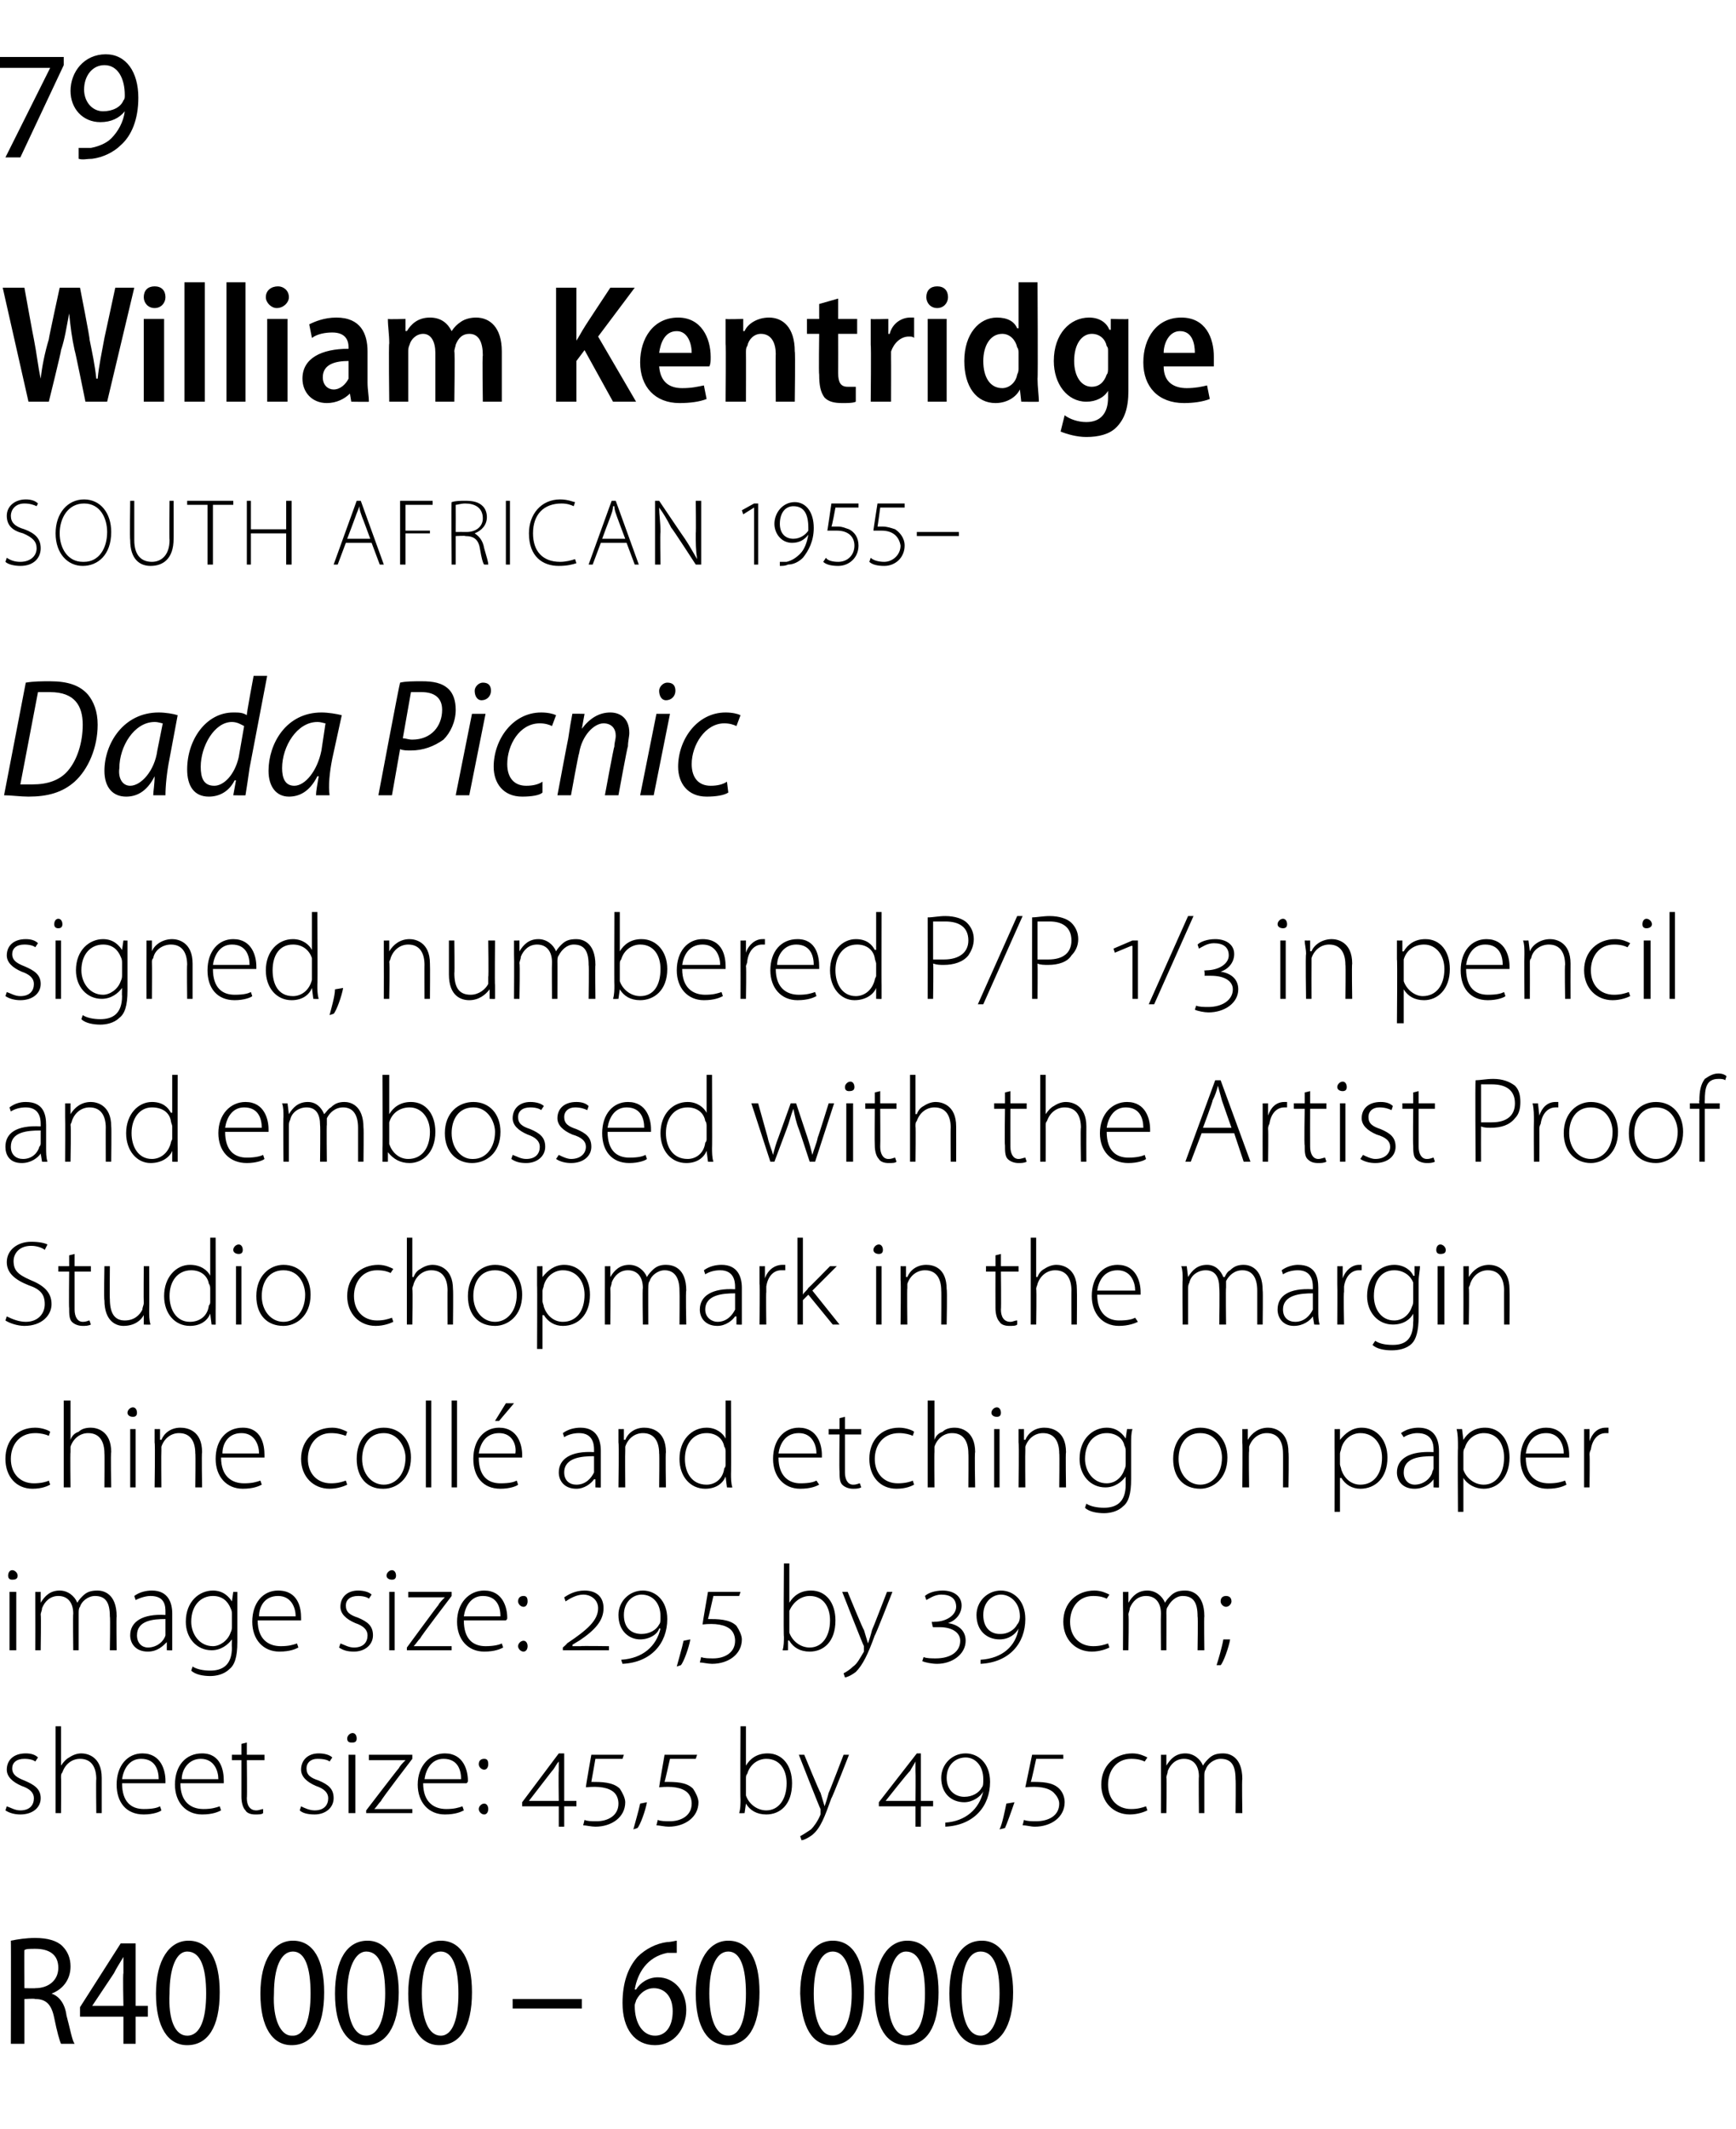 <?xml version="1.0" standalone="no"?><!DOCTYPE svg PUBLIC "-//W3C//DTD SVG 1.1//EN" "http://www.w3.org/Graphics/SVG/1.1/DTD/svg11.dtd"><svg xmlns="http://www.w3.org/2000/svg" version="1.1" width="128px" height="156.9px" viewBox="0 -3 128 156.9" style="top:-3px">  <desc>79 William Kentridge SOUTH AFRICAN 1955 Dada Picnic signed, numbered P P 1 3 in pencil and embossed with the Artist</desc>  <defs/>  <g id="Polygon77175">    <path d="M 0.8 140 C 1.3 139.9 1.9 139.8 2.6 139.8 C 3.5 139.8 4.2 140 4.6 140.4 C 5 140.8 5.2 141.3 5.2 141.9 C 5.2 142.9 4.6 143.6 3.8 143.9 C 3.8 143.9 3.8 143.9 3.8 143.9 C 4.4 144.1 4.8 144.7 4.9 145.5 C 5.2 146.6 5.3 147.3 5.5 147.6 C 5.5 147.6 4.5 147.6 4.5 147.6 C 4.4 147.4 4.2 146.7 4 145.7 C 3.8 144.7 3.4 144.3 2.6 144.3 C 2.55 144.25 1.8 144.3 1.8 144.3 L 1.8 147.6 L 0.8 147.6 C 0.8 147.6 0.82 139.98 0.8 140 Z M 1.8 143.5 C 1.8 143.5 2.61 143.52 2.6 143.5 C 3.6 143.5 4.3 142.9 4.3 142 C 4.3 141 3.6 140.6 2.6 140.6 C 2.2 140.6 1.9 140.6 1.8 140.7 C 1.78 140.66 1.8 143.5 1.8 143.5 Z M 9.1 147.6 L 9.1 145.6 L 5.9 145.6 L 5.9 144.9 L 8.9 140.2 L 10 140.2 L 10 144.8 L 10.9 144.8 L 10.9 145.6 L 10 145.6 L 10 147.6 L 9.1 147.6 Z M 9.1 144.8 C 9.1 144.8 9.05 142.43 9.1 142.4 C 9.1 142 9.1 141.6 9.1 141.2 C 9.1 141.2 9.1 141.2 9.1 141.2 C 8.8 141.7 8.6 142 8.4 142.4 C 8.43 142.36 6.8 144.8 6.8 144.8 L 6.8 144.8 L 9.1 144.8 Z M 13.8 147.7 C 12.4 147.7 11.5 146.4 11.5 143.9 C 11.5 141.4 12.5 140 13.9 140 C 15.4 140 16.2 141.4 16.2 143.8 C 16.2 146.4 15.3 147.7 13.8 147.7 C 13.8 147.7 13.8 147.7 13.8 147.7 Z M 13.8 147 C 14.8 147 15.2 145.7 15.2 143.9 C 15.2 142 14.8 140.8 13.8 140.8 C 13 140.8 12.5 142 12.5 143.9 C 12.4 145.8 12.9 147 13.8 147 C 13.8 147 13.8 147 13.8 147 Z M 21.5 147.7 C 20.1 147.7 19.2 146.4 19.2 143.9 C 19.2 141.4 20.2 140 21.6 140 C 23.1 140 23.9 141.4 23.9 143.8 C 23.9 146.4 23 147.7 21.5 147.7 C 21.5 147.7 21.5 147.7 21.5 147.7 Z M 21.6 147 C 22.5 147 22.9 145.7 22.9 143.9 C 22.9 142 22.5 140.8 21.6 140.8 C 20.7 140.8 20.2 142 20.2 143.9 C 20.1 145.8 20.7 147 21.5 147 C 21.5 147 21.6 147 21.6 147 Z M 27 147.7 C 25.6 147.7 24.7 146.4 24.7 143.9 C 24.7 141.4 25.6 140 27.1 140 C 28.5 140 29.4 141.4 29.4 143.8 C 29.4 146.4 28.4 147.7 27 147.7 C 27 147.7 27 147.7 27 147.7 Z M 27 147 C 27.9 147 28.4 145.7 28.4 143.9 C 28.4 142 28 140.8 27 140.8 C 26.2 140.8 25.6 142 25.6 143.9 C 25.6 145.8 26.1 147 27 147 C 27 147 27 147 27 147 Z M 32.4 147.7 C 31 147.7 30.1 146.4 30.1 143.9 C 30.1 141.4 31.1 140 32.5 140 C 34 140 34.8 141.4 34.8 143.8 C 34.8 146.4 33.9 147.7 32.4 147.7 C 32.4 147.7 32.4 147.7 32.4 147.7 Z M 32.5 147 C 33.4 147 33.8 145.7 33.8 143.9 C 33.8 142 33.4 140.8 32.5 140.8 C 31.6 140.8 31.1 142 31.1 143.9 C 31.1 145.8 31.6 147 32.5 147 C 32.5 147 32.5 147 32.5 147 Z M 42.9 144.3 L 42.9 145 L 37.8 145 L 37.8 144.3 L 42.9 144.3 Z M 49.9 140.9 C 49.7 140.9 49.5 140.9 49.2 140.9 C 47.7 141.2 47 142.4 46.8 143.6 C 46.8 143.6 46.9 143.6 46.9 143.6 C 47.2 143.1 47.8 142.7 48.5 142.7 C 49.7 142.7 50.6 143.7 50.6 145.1 C 50.6 146.5 49.7 147.7 48.3 147.7 C 46.8 147.7 45.9 146.5 45.9 144.6 C 45.9 143.1 46.3 142 47 141.2 C 47.6 140.6 48.4 140.2 49.2 140.1 C 49.5 140.1 49.8 140 49.9 140 C 49.9 140 49.9 140.9 49.9 140.9 Z M 48.3 147 C 49.1 147 49.6 146.3 49.6 145.2 C 49.6 144.1 49 143.5 48.2 143.5 C 47.7 143.5 47.2 143.8 46.9 144.4 C 46.9 144.5 46.8 144.6 46.8 144.8 C 46.8 146.1 47.4 147 48.3 147 C 48.3 147 48.3 147 48.3 147 Z M 53.6 147.7 C 52.2 147.7 51.3 146.4 51.3 143.9 C 51.3 141.4 52.3 140 53.7 140 C 55.2 140 56 141.4 56 143.8 C 56 146.4 55.1 147.7 53.6 147.7 C 53.6 147.7 53.6 147.7 53.6 147.7 Z M 53.7 147 C 54.6 147 55 145.7 55 143.9 C 55 142 54.6 140.8 53.7 140.8 C 52.8 140.8 52.3 142 52.3 143.9 C 52.3 145.8 52.8 147 53.7 147 C 53.7 147 53.7 147 53.7 147 Z M 61.3 147.7 C 59.9 147.7 59.1 146.4 59 143.9 C 59 141.4 60 140 61.4 140 C 62.9 140 63.7 141.4 63.7 143.8 C 63.7 146.4 62.8 147.7 61.3 147.7 C 61.3 147.7 61.3 147.7 61.3 147.7 Z M 61.4 147 C 62.3 147 62.8 145.7 62.8 143.9 C 62.8 142 62.3 140.8 61.4 140.8 C 60.5 140.8 60 142 60 143.9 C 60 145.8 60.5 147 61.4 147 C 61.4 147 61.4 147 61.4 147 Z M 66.8 147.7 C 65.4 147.7 64.5 146.4 64.5 143.9 C 64.5 141.4 65.5 140 66.9 140 C 68.4 140 69.2 141.4 69.2 143.8 C 69.2 146.4 68.3 147.7 66.8 147.7 C 66.8 147.7 66.8 147.7 66.8 147.7 Z M 66.8 147 C 67.8 147 68.2 145.7 68.2 143.9 C 68.2 142 67.8 140.8 66.8 140.8 C 66 140.8 65.5 142 65.5 143.9 C 65.4 145.8 66 147 66.8 147 C 66.8 147 66.8 147 66.8 147 Z M 72.3 147.7 C 70.9 147.7 70 146.4 70 143.9 C 70 141.4 70.9 140 72.4 140 C 73.8 140 74.7 141.4 74.7 143.8 C 74.7 146.4 73.7 147.7 72.3 147.7 C 72.3 147.7 72.3 147.7 72.3 147.7 Z M 72.3 147 C 73.2 147 73.7 145.7 73.7 143.9 C 73.7 142 73.3 140.8 72.3 140.8 C 71.4 140.8 70.9 142 70.9 143.9 C 70.9 145.8 71.4 147 72.3 147 C 72.3 147 72.3 147 72.3 147 Z " stroke="none" fill="#000"/>  </g>  <g id="Polygon77174">    <path d="M 0.5 130.1 C 0.8 130.2 1.1 130.4 1.5 130.4 C 2.2 130.4 2.5 130 2.5 129.5 C 2.5 129.1 2.2 128.8 1.6 128.6 C 0.9 128.3 0.5 127.9 0.5 127.4 C 0.5 126.7 1 126.2 1.9 126.2 C 2.3 126.2 2.6 126.3 2.8 126.5 C 2.8 126.5 2.6 126.8 2.6 126.8 C 2.5 126.7 2.2 126.6 1.8 126.6 C 1.2 126.6 0.9 126.9 0.9 127.3 C 0.9 127.8 1.3 128 1.8 128.2 C 2.5 128.5 3 128.8 3 129.5 C 3 130.2 2.4 130.7 1.5 130.7 C 1.1 130.7 0.7 130.6 0.4 130.4 C 0.4 130.4 0.5 130.1 0.5 130.1 Z M 4.1 124.2 L 4.5 124.2 L 4.5 127.1 C 4.5 127.1 4.54 127.08 4.5 127.1 C 4.7 126.8 4.9 126.6 5.1 126.5 C 5.4 126.3 5.7 126.2 6 126.2 C 6.4 126.2 7.5 126.4 7.5 128 C 7.5 128.02 7.5 130.6 7.5 130.6 L 7.1 130.6 C 7.1 130.6 7.07 128.07 7.1 128.1 C 7.1 127.3 6.8 126.6 5.9 126.6 C 5.3 126.6 4.8 127 4.6 127.6 C 4.5 127.7 4.5 127.8 4.5 128 C 4.52 127.99 4.5 130.6 4.5 130.6 L 4.1 130.6 L 4.1 124.2 Z M 9 128.4 C 9 129.8 9.7 130.3 10.6 130.3 C 11.3 130.3 11.6 130.2 11.8 130.1 C 11.8 130.1 11.9 130.4 11.9 130.4 C 11.8 130.5 11.3 130.7 10.6 130.7 C 9.3 130.7 8.6 129.8 8.6 128.5 C 8.6 127.1 9.4 126.2 10.5 126.2 C 11.9 126.2 12.2 127.5 12.2 128.2 C 12.2 128.3 12.2 128.3 12.2 128.4 C 12.2 128.4 9 128.4 9 128.4 Z M 11.7 128.1 C 11.7 127.5 11.5 126.6 10.4 126.6 C 9.5 126.6 9.1 127.4 9 128.1 C 9 128.1 11.7 128.1 11.7 128.1 Z M 13.3 128.4 C 13.3 129.8 14.1 130.3 15 130.3 C 15.6 130.3 15.9 130.2 16.2 130.1 C 16.2 130.1 16.3 130.4 16.3 130.4 C 16.1 130.5 15.7 130.7 14.9 130.7 C 13.7 130.7 12.9 129.8 12.9 128.5 C 12.9 127.1 13.7 126.2 14.9 126.2 C 16.3 126.2 16.5 127.5 16.5 128.2 C 16.5 128.3 16.5 128.3 16.5 128.4 C 16.5 128.4 13.3 128.4 13.3 128.4 Z M 16.1 128.1 C 16.1 127.5 15.8 126.6 14.8 126.6 C 13.9 126.6 13.4 127.4 13.4 128.1 C 13.4 128.1 16.1 128.1 16.1 128.1 Z M 18.2 125.4 L 18.2 126.3 L 19.5 126.3 L 19.5 126.7 L 18.2 126.7 C 18.2 126.7 18.23 129.46 18.2 129.5 C 18.2 130 18.4 130.4 18.9 130.4 C 19.1 130.4 19.3 130.3 19.4 130.3 C 19.4 130.3 19.4 130.6 19.4 130.6 C 19.3 130.7 19.1 130.7 18.8 130.7 C 18.5 130.7 18.2 130.6 18.1 130.4 C 17.9 130.2 17.8 129.8 17.8 129.4 C 17.8 129.38 17.8 126.7 17.8 126.7 L 17.1 126.7 L 17.1 126.3 L 17.8 126.3 L 17.8 125.5 L 18.2 125.4 Z M 22.2 130.1 C 22.4 130.2 22.8 130.4 23.2 130.4 C 23.9 130.4 24.2 130 24.2 129.5 C 24.2 129.1 23.9 128.8 23.3 128.6 C 22.6 128.3 22.2 127.9 22.2 127.4 C 22.2 126.7 22.7 126.2 23.5 126.2 C 23.9 126.2 24.3 126.3 24.5 126.5 C 24.5 126.5 24.3 126.8 24.3 126.8 C 24.2 126.7 23.9 126.6 23.4 126.6 C 22.9 126.6 22.6 126.9 22.6 127.3 C 22.6 127.8 22.9 128 23.5 128.2 C 24.2 128.5 24.6 128.8 24.6 129.5 C 24.6 130.2 24 130.7 23.2 130.7 C 22.7 130.7 22.3 130.6 22.1 130.4 C 22.1 130.4 22.2 130.1 22.2 130.1 Z M 25.7 130.6 L 25.7 126.3 L 26.2 126.3 L 26.2 130.6 L 25.7 130.6 Z M 25.9 125.4 C 25.7 125.4 25.6 125.3 25.6 125.1 C 25.6 124.9 25.8 124.7 26 124.7 C 26.2 124.7 26.3 124.9 26.3 125.1 C 26.3 125.3 26.2 125.4 26 125.4 C 26 125.4 25.9 125.4 25.9 125.4 Z M 27 130.4 C 27 130.4 29.38 127.29 29.4 127.3 C 29.5 127.1 29.7 126.9 29.9 126.7 C 29.87 126.67 29.9 126.7 29.9 126.7 L 27.2 126.7 L 27.2 126.3 L 30.4 126.3 L 30.4 126.6 C 30.4 126.6 28.05 129.66 28.1 129.7 C 27.9 129.9 27.8 130.1 27.6 130.3 C 27.59 130.26 27.6 130.3 27.6 130.3 L 30.4 130.3 L 30.4 130.6 L 27 130.6 L 27 130.4 Z M 31.2 128.4 C 31.2 129.8 32 130.3 32.9 130.3 C 33.5 130.3 33.8 130.2 34.1 130.1 C 34.1 130.1 34.2 130.4 34.2 130.4 C 34 130.5 33.6 130.7 32.8 130.7 C 31.6 130.7 30.8 129.8 30.8 128.5 C 30.8 127.1 31.7 126.2 32.8 126.2 C 34.2 126.2 34.5 127.5 34.5 128.2 C 34.5 128.3 34.5 128.3 34.4 128.4 C 34.4 128.4 31.2 128.4 31.2 128.4 Z M 34 128.1 C 34 127.5 33.8 126.6 32.7 126.6 C 31.8 126.6 31.4 127.4 31.3 128.1 C 31.3 128.1 34 128.1 34 128.1 Z M 35.7 127.4 C 35.5 127.4 35.3 127.2 35.3 127 C 35.3 126.7 35.5 126.6 35.7 126.6 C 35.9 126.6 36 126.7 36 127 C 36 127.2 35.9 127.4 35.7 127.4 C 35.7 127.4 35.7 127.4 35.7 127.4 Z M 35.7 130.7 C 35.5 130.7 35.3 130.5 35.3 130.3 C 35.3 130.1 35.5 129.9 35.7 129.9 C 35.9 129.9 36 130.1 36 130.3 C 36 130.5 35.9 130.7 35.7 130.7 C 35.7 130.7 35.7 130.7 35.7 130.7 Z M 41.6 130.1 L 41.6 131.6 L 41.2 131.6 L 41.2 130.1 L 38.5 130.1 L 38.5 129.8 L 41.2 126.2 L 41.6 126.2 L 41.6 129.7 L 42.5 129.7 L 42.5 130.1 L 41.6 130.1 Z M 41.2 127.5 C 41.2 127.2 41.2 127 41.2 126.8 C 41.2 126.8 41.2 126.8 41.2 126.8 C 41 127 40.9 127.3 40.7 127.5 C 40.72 127.47 39 129.7 39 129.7 L 39 129.7 L 41.2 129.7 C 41.2 129.7 41.17 127.51 41.2 127.5 Z M 43.1 131.1 C 43.3 131.2 43.6 131.2 44 131.2 C 44.8 131.2 45.6 130.8 45.6 129.9 C 45.6 129.6 45.5 129.3 45.3 129.1 C 44.9 128.7 44.1 128.6 43.2 128.7 C 43.18 128.66 43.6 126.3 43.6 126.3 L 46 126.3 L 45.9 126.6 L 43.9 126.6 C 43.9 126.6 43.61 128.29 43.6 128.3 C 44.3 128.3 45.2 128.3 45.7 128.8 C 45.9 129.1 46.1 129.5 46.1 129.8 C 46.1 130.9 45.1 131.6 43.9 131.6 C 43.6 131.6 43.2 131.5 43 131.5 C 43 131.5 43.1 131.1 43.1 131.1 Z M 46.7 131.8 C 46.8 131.4 47.1 130.4 47.2 129.9 C 47.2 129.9 47.7 129.8 47.7 129.8 C 47.6 130.4 47.2 131.5 47 131.7 C 47 131.7 46.7 131.8 46.7 131.8 Z M 48.5 131.1 C 48.7 131.2 49.1 131.2 49.4 131.2 C 50.2 131.2 51 130.8 51 129.9 C 51 129.6 50.9 129.3 50.7 129.1 C 50.3 128.7 49.5 128.6 48.6 128.7 C 48.59 128.66 49 126.3 49 126.3 L 51.4 126.3 L 51.3 126.6 L 49.4 126.6 C 49.4 126.6 49.02 128.29 49 128.3 C 49.8 128.3 50.6 128.3 51.1 128.8 C 51.3 129.1 51.5 129.5 51.5 129.8 C 51.5 130.9 50.5 131.6 49.3 131.6 C 49 131.6 48.6 131.5 48.4 131.5 C 48.4 131.5 48.5 131.1 48.5 131.1 Z M 54.6 124.2 L 55 124.2 L 55 127.1 C 55 127.1 55.02 127.11 55 127.1 C 55.3 126.6 55.8 126.2 56.6 126.2 C 57.7 126.2 58.4 127.1 58.4 128.4 C 58.4 130 57.5 130.7 56.5 130.7 C 55.8 130.7 55.3 130.4 55 129.9 C 54.97 129.85 55 129.9 55 129.9 L 54.9 130.6 C 54.9 130.6 54.53 130.62 54.5 130.6 C 54.6 130.3 54.6 129.9 54.6 129.6 C 54.57 129.62 54.6 124.2 54.6 124.2 Z M 55 129 C 55 129.1 55 129.2 55 129.3 C 55.2 129.9 55.8 130.4 56.5 130.4 C 57.4 130.4 58 129.6 58 128.4 C 58 127.4 57.5 126.6 56.5 126.6 C 55.9 126.6 55.3 127 55.1 127.7 C 55 127.8 55 127.9 55 128.1 C 55 128.1 55 129 55 129 Z M 59.3 126.3 C 59.3 126.3 60.46 129.13 60.5 129.1 C 60.6 129.4 60.7 129.8 60.8 130.1 C 60.8 130.1 60.8 130.1 60.8 130.1 C 60.9 129.8 61 129.5 61.1 129.1 C 61.13 129.1 62.2 126.3 62.2 126.3 L 62.6 126.3 C 62.6 126.3 61.34 129.53 61.3 129.5 C 60.8 130.9 60.5 131.7 59.9 132.2 C 59.5 132.5 59.2 132.6 59.1 132.6 C 59.1 132.6 59 132.3 59 132.3 C 59.2 132.2 59.5 132 59.8 131.8 C 60 131.6 60.3 131.2 60.5 130.7 C 60.5 130.6 60.5 130.5 60.5 130.5 C 60.5 130.5 60.5 130.4 60.5 130.3 C 60.47 130.31 58.9 126.3 58.9 126.3 L 59.3 126.3 Z M 67.9 130.1 L 67.9 131.6 L 67.5 131.6 L 67.5 130.1 L 64.8 130.1 L 64.8 129.8 L 67.6 126.2 L 67.9 126.2 L 67.9 129.7 L 68.8 129.7 L 68.8 130.1 L 67.9 130.1 Z M 67.5 127.5 C 67.5 127.2 67.5 127 67.5 126.8 C 67.5 126.8 67.5 126.8 67.5 126.8 C 67.4 127 67.2 127.3 67.1 127.5 C 67.06 127.47 65.3 129.7 65.3 129.7 L 65.4 129.7 L 67.5 129.7 C 67.5 129.7 67.52 127.51 67.5 127.5 Z M 69.7 131.3 C 71.2 131.2 72.2 130.3 72.5 129 C 72.5 129 72.5 129 72.5 129 C 72.3 129.4 71.7 129.8 71.1 129.8 C 70.2 129.8 69.4 129.2 69.4 128 C 69.4 127 70.2 126.2 71.2 126.2 C 72.1 126.2 73 126.9 73 128.3 C 73 130.1 71.8 131.5 69.7 131.6 C 69.7 131.6 69.7 131.3 69.7 131.3 Z M 71.1 129.4 C 71.7 129.4 72.2 129.1 72.4 128.7 C 72.5 128.6 72.5 128.4 72.5 128.1 C 72.5 127.1 71.9 126.5 71.2 126.5 C 70.5 126.5 69.8 127 69.8 128 C 69.8 129 70.5 129.4 71.1 129.4 C 71.1 129.4 71.1 129.4 71.1 129.4 Z M 73.7 131.8 C 73.9 131.4 74.1 130.4 74.2 129.9 C 74.2 129.9 74.8 129.8 74.8 129.8 C 74.6 130.4 74.2 131.5 74.1 131.7 C 74.1 131.7 73.7 131.8 73.7 131.8 Z M 75.5 131.1 C 75.7 131.2 76.1 131.2 76.4 131.2 C 77.3 131.2 78.1 130.8 78.1 129.9 C 78.1 129.6 77.9 129.3 77.7 129.1 C 77.3 128.7 76.5 128.6 75.6 128.7 C 75.61 128.66 76.1 126.3 76.1 126.3 L 78.4 126.3 L 78.4 126.6 L 76.4 126.6 C 76.4 126.6 76.04 128.29 76 128.3 C 76.8 128.3 77.6 128.3 78.1 128.8 C 78.4 129.1 78.5 129.5 78.5 129.8 C 78.5 130.9 77.5 131.6 76.3 131.6 C 76 131.6 75.7 131.5 75.4 131.5 C 75.4 131.5 75.5 131.1 75.5 131.1 Z M 84.6 130.4 C 84.4 130.5 83.9 130.7 83.3 130.7 C 82.1 130.7 81.2 129.8 81.2 128.5 C 81.2 127.1 82.2 126.2 83.5 126.2 C 84 126.2 84.4 126.4 84.6 126.5 C 84.6 126.5 84.4 126.8 84.4 126.8 C 84.2 126.7 83.9 126.6 83.4 126.6 C 82.3 126.6 81.7 127.5 81.7 128.5 C 81.7 129.6 82.4 130.3 83.4 130.3 C 83.9 130.3 84.2 130.2 84.5 130.1 C 84.5 130.1 84.6 130.4 84.6 130.4 Z M 85.6 127.3 C 85.6 126.9 85.6 126.6 85.6 126.3 C 85.57 126.31 86 126.3 86 126.3 L 86 127.1 C 86 127.1 86.02 127.06 86 127.1 C 86.3 126.6 86.7 126.2 87.4 126.2 C 88 126.2 88.5 126.6 88.7 127.1 C 88.7 127.1 88.7 127.1 88.7 127.1 C 88.8 126.9 89 126.7 89.1 126.6 C 89.4 126.3 89.7 126.2 90.2 126.2 C 90.6 126.2 91.6 126.4 91.6 128.1 C 91.56 128.08 91.6 130.6 91.6 130.6 L 91.1 130.6 C 91.1 130.6 91.13 128.11 91.1 128.1 C 91.1 127.1 90.8 126.6 90 126.6 C 89.5 126.6 89 127 88.9 127.4 C 88.8 127.5 88.8 127.7 88.8 127.9 C 88.8 127.85 88.8 130.6 88.8 130.6 L 88.4 130.6 C 88.4 130.6 88.37 127.92 88.4 127.9 C 88.4 127.1 88 126.6 87.3 126.6 C 86.7 126.6 86.3 127 86.1 127.5 C 86.1 127.7 86 127.8 86 128 C 86.04 127.96 86 130.6 86 130.6 L 85.6 130.6 C 85.6 130.6 85.61 127.34 85.6 127.3 Z " stroke="none" fill="#000"/>  </g>  <g id="Polygon77173">    <path d="M 0.7 118.6 L 0.7 114.3 L 1.2 114.3 L 1.2 118.6 L 0.7 118.6 Z M 0.9 113.4 C 0.7 113.4 0.6 113.3 0.6 113.1 C 0.6 112.9 0.7 112.7 0.9 112.7 C 1.1 112.7 1.3 112.9 1.3 113.1 C 1.3 113.3 1.2 113.4 0.9 113.4 C 0.9 113.4 0.9 113.4 0.9 113.4 Z M 2.6 115.3 C 2.6 114.9 2.6 114.6 2.6 114.3 C 2.57 114.31 3 114.3 3 114.3 L 3 115.1 C 3 115.1 3.02 115.06 3 115.1 C 3.3 114.6 3.7 114.2 4.4 114.2 C 5 114.2 5.5 114.6 5.7 115.1 C 5.7 115.1 5.7 115.1 5.7 115.1 C 5.8 114.9 6 114.7 6.1 114.6 C 6.4 114.3 6.7 114.2 7.2 114.2 C 7.6 114.2 8.6 114.4 8.6 116.1 C 8.57 116.08 8.6 118.6 8.6 118.6 L 8.1 118.6 C 8.1 118.6 8.14 116.11 8.1 116.1 C 8.1 115.1 7.8 114.6 7 114.6 C 6.5 114.6 6 115 5.9 115.4 C 5.8 115.5 5.8 115.7 5.8 115.9 C 5.8 115.85 5.8 118.6 5.8 118.6 L 5.4 118.6 C 5.4 118.6 5.37 115.92 5.4 115.9 C 5.4 115.1 5 114.6 4.3 114.6 C 3.7 114.6 3.3 115 3.1 115.5 C 3.1 115.7 3 115.8 3 116 C 3.04 115.96 3 118.6 3 118.6 L 2.6 118.6 C 2.6 118.6 2.61 115.34 2.6 115.3 Z M 12.7 117.6 C 12.7 117.9 12.7 118.3 12.7 118.6 C 12.73 118.62 12.3 118.6 12.3 118.6 L 12.3 118 C 12.3 118 12.26 118 12.3 118 C 12 118.3 11.6 118.7 10.9 118.7 C 10 118.7 9.6 118.1 9.6 117.5 C 9.6 116.5 10.5 115.9 12.2 116 C 12.2 116 12.2 115.8 12.2 115.8 C 12.2 115.4 12.2 114.6 11.1 114.6 C 10.8 114.6 10.4 114.7 10 114.9 C 10 114.9 9.9 114.6 9.9 114.6 C 10.3 114.3 10.8 114.2 11.2 114.2 C 12.4 114.2 12.7 115.1 12.7 115.9 C 12.7 115.9 12.7 117.6 12.7 117.6 Z M 12.2 116.3 C 11.3 116.3 10.1 116.4 10.1 117.5 C 10.1 118.1 10.5 118.4 10.9 118.4 C 11.6 118.4 12.1 117.9 12.2 117.5 C 12.2 117.4 12.2 117.3 12.2 117.2 C 12.2 117.2 12.2 116.3 12.2 116.3 Z M 17.5 118 C 17.5 119.1 17.3 119.7 16.9 120 C 16.5 120.4 15.9 120.5 15.5 120.5 C 15 120.5 14.4 120.4 14.1 120.1 C 14.1 120.1 14.2 119.8 14.2 119.8 C 14.5 120 15 120.1 15.5 120.1 C 16.4 120.1 17.1 119.7 17.1 118.4 C 17.08 118.4 17.1 117.8 17.1 117.8 C 17.1 117.8 17.06 117.79 17.1 117.8 C 16.8 118.2 16.3 118.6 15.6 118.6 C 14.5 118.6 13.7 117.7 13.7 116.5 C 13.7 115 14.7 114.2 15.7 114.2 C 16.5 114.2 16.9 114.7 17.1 115 C 17.11 115.03 17.1 115 17.1 115 L 17.2 114.3 C 17.2 114.3 17.55 114.31 17.5 114.3 C 17.5 114.6 17.5 115 17.5 115.4 C 17.5 115.4 17.5 118 17.5 118 Z M 17.1 116 C 17.1 115.8 17.1 115.7 17 115.5 C 16.8 115 16.4 114.6 15.7 114.6 C 14.8 114.6 14.1 115.3 14.1 116.5 C 14.1 117.4 14.7 118.3 15.7 118.3 C 16.2 118.3 16.8 117.9 17 117.3 C 17.1 117.1 17.1 117 17.1 116.8 C 17.1 116.8 17.1 116 17.1 116 Z M 19 116.4 C 19 117.8 19.8 118.3 20.7 118.3 C 21.3 118.3 21.6 118.2 21.9 118.1 C 21.9 118.1 22 118.4 22 118.4 C 21.8 118.5 21.4 118.7 20.6 118.7 C 19.4 118.7 18.6 117.8 18.6 116.5 C 18.6 115.1 19.4 114.2 20.5 114.2 C 22 114.2 22.2 115.5 22.2 116.2 C 22.2 116.3 22.2 116.3 22.2 116.4 C 22.2 116.4 19 116.4 19 116.4 Z M 21.8 116.1 C 21.8 115.5 21.5 114.6 20.5 114.6 C 19.5 114.6 19.1 115.4 19.1 116.1 C 19.1 116.1 21.8 116.1 21.8 116.1 Z M 25.1 118.1 C 25.4 118.2 25.7 118.4 26.1 118.4 C 26.8 118.4 27.1 118 27.1 117.5 C 27.1 117.1 26.8 116.8 26.2 116.6 C 25.5 116.3 25.1 115.9 25.1 115.4 C 25.1 114.7 25.6 114.2 26.4 114.2 C 26.8 114.2 27.2 114.3 27.4 114.5 C 27.4 114.5 27.2 114.8 27.2 114.8 C 27.1 114.7 26.8 114.6 26.4 114.6 C 25.8 114.6 25.5 114.9 25.5 115.3 C 25.5 115.8 25.8 116 26.4 116.2 C 27.1 116.5 27.5 116.8 27.5 117.5 C 27.5 118.2 26.9 118.7 26.1 118.7 C 25.6 118.7 25.3 118.6 25 118.4 C 25 118.4 25.1 118.1 25.1 118.1 Z M 28.7 118.6 L 28.7 114.3 L 29.1 114.3 L 29.1 118.6 L 28.7 118.6 Z M 28.9 113.4 C 28.7 113.4 28.5 113.3 28.5 113.1 C 28.5 112.9 28.7 112.7 28.9 112.7 C 29.1 112.7 29.2 112.9 29.2 113.1 C 29.2 113.3 29.1 113.4 28.9 113.4 C 28.9 113.4 28.9 113.4 28.9 113.4 Z M 30 118.4 C 30 118.4 32.28 115.29 32.3 115.3 C 32.4 115.1 32.6 114.9 32.8 114.7 C 32.78 114.67 32.8 114.7 32.8 114.7 L 30.1 114.7 L 30.1 114.3 L 33.3 114.3 L 33.3 114.6 C 33.3 114.6 30.96 117.66 31 117.7 C 30.8 117.9 30.7 118.1 30.5 118.3 C 30.5 118.26 30.5 118.3 30.5 118.3 L 33.3 118.3 L 33.3 118.6 L 30 118.6 L 30 118.4 Z M 34.2 116.4 C 34.2 117.8 34.9 118.3 35.8 118.3 C 36.4 118.3 36.8 118.2 37 118.1 C 37 118.1 37.1 118.4 37.1 118.4 C 36.9 118.5 36.5 118.7 35.7 118.7 C 34.5 118.7 33.7 117.8 33.7 116.5 C 33.7 115.1 34.6 114.2 35.7 114.2 C 37.1 114.2 37.4 115.5 37.4 116.2 C 37.4 116.3 37.4 116.3 37.3 116.4 C 37.3 116.4 34.2 116.4 34.2 116.4 Z M 36.9 116.1 C 36.9 115.5 36.7 114.6 35.6 114.6 C 34.7 114.6 34.3 115.4 34.2 116.1 C 34.2 116.1 36.9 116.1 36.9 116.1 Z M 38.6 115.4 C 38.4 115.4 38.2 115.2 38.2 115 C 38.2 114.7 38.4 114.6 38.6 114.6 C 38.8 114.6 38.9 114.7 38.9 115 C 38.9 115.2 38.8 115.4 38.6 115.4 C 38.6 115.4 38.6 115.4 38.6 115.4 Z M 38.6 118.7 C 38.4 118.7 38.2 118.5 38.2 118.3 C 38.2 118.1 38.4 117.9 38.6 117.9 C 38.8 117.9 38.9 118.1 38.9 118.3 C 38.9 118.5 38.8 118.7 38.6 118.7 C 38.6 118.7 38.6 118.7 38.6 118.7 Z M 41.5 118.6 L 41.5 118.4 C 41.5 118.4 41.85 118.1 41.8 118.1 C 43.3 117.1 44.1 116.4 44.1 115.5 C 44.1 114.9 43.6 114.5 43 114.5 C 42.5 114.5 42 114.8 41.7 115 C 41.7 115 41.6 114.7 41.6 114.7 C 41.9 114.5 42.4 114.2 43.1 114.2 C 43.9 114.2 44.5 114.6 44.5 115.5 C 44.5 116.4 43.9 117.1 42.7 117.9 C 42.75 117.86 42.2 118.2 42.2 118.2 C 42.2 118.2 42.24 118.27 42.2 118.3 C 42.4 118.3 42.6 118.3 42.8 118.3 C 42.84 118.27 44.9 118.3 44.9 118.3 L 44.9 118.6 L 41.5 118.6 Z M 45.8 119.3 C 47.4 119.2 48.4 118.3 48.7 117 C 48.7 117 48.6 117 48.6 117 C 48.5 117.4 47.9 117.8 47.2 117.8 C 46.4 117.8 45.6 117.2 45.6 116 C 45.6 115 46.4 114.2 47.4 114.2 C 48.3 114.2 49.2 114.9 49.2 116.3 C 49.2 118.1 48 119.5 45.9 119.6 C 45.9 119.6 45.8 119.3 45.8 119.3 Z M 47.3 117.4 C 47.9 117.4 48.4 117.1 48.6 116.7 C 48.7 116.6 48.7 116.4 48.7 116.1 C 48.7 115.1 48.1 114.5 47.3 114.5 C 46.7 114.5 46 115 46 116 C 46 117 46.6 117.4 47.3 117.4 C 47.3 117.4 47.3 117.4 47.3 117.4 Z M 49.9 119.8 C 50 119.4 50.3 118.4 50.4 117.9 C 50.4 117.9 50.9 117.8 50.9 117.8 C 50.8 118.4 50.4 119.5 50.2 119.7 C 50.2 119.7 49.9 119.8 49.9 119.8 Z M 51.7 119.1 C 51.9 119.2 52.3 119.2 52.6 119.2 C 53.4 119.2 54.2 118.8 54.2 117.9 C 54.2 117.6 54.1 117.3 53.9 117.1 C 53.5 116.7 52.7 116.6 51.8 116.7 C 51.79 116.66 52.2 114.3 52.2 114.3 L 54.6 114.3 L 54.5 114.6 L 52.6 114.6 C 52.6 114.6 52.22 116.29 52.2 116.3 C 52.9 116.3 53.8 116.3 54.3 116.8 C 54.5 117.1 54.7 117.5 54.7 117.8 C 54.7 118.9 53.7 119.6 52.5 119.6 C 52.2 119.6 51.8 119.5 51.6 119.5 C 51.6 119.5 51.7 119.1 51.7 119.1 Z M 57.8 112.2 L 58.2 112.2 L 58.2 115.1 C 58.2 115.1 58.21 115.11 58.2 115.1 C 58.5 114.6 59 114.2 59.8 114.2 C 60.9 114.2 61.6 115.1 61.6 116.4 C 61.6 118 60.7 118.7 59.7 118.7 C 59 118.7 58.5 118.4 58.2 117.9 C 58.17 117.85 58.1 117.9 58.1 117.9 L 58.1 118.6 C 58.1 118.6 57.73 118.62 57.7 118.6 C 57.8 118.3 57.8 117.9 57.8 117.6 C 57.76 117.62 57.8 112.2 57.8 112.2 Z M 58.2 117 C 58.2 117.1 58.2 117.2 58.2 117.3 C 58.4 117.9 59 118.4 59.7 118.4 C 60.6 118.4 61.2 117.6 61.2 116.4 C 61.2 115.4 60.7 114.6 59.7 114.6 C 59.1 114.6 58.5 115 58.2 115.7 C 58.2 115.8 58.2 115.9 58.2 116.1 C 58.2 116.1 58.2 117 58.2 117 Z M 62.5 114.3 C 62.5 114.3 63.66 117.13 63.7 117.1 C 63.8 117.4 63.9 117.8 64 118.1 C 64 118.1 64 118.1 64 118.1 C 64.1 117.8 64.2 117.5 64.3 117.1 C 64.32 117.1 65.4 114.3 65.4 114.3 L 65.8 114.3 C 65.8 114.3 64.54 117.53 64.5 117.5 C 64 118.9 63.6 119.7 63.1 120.2 C 62.7 120.5 62.4 120.6 62.3 120.6 C 62.3 120.6 62.2 120.3 62.2 120.3 C 62.4 120.2 62.7 120 62.9 119.8 C 63.2 119.6 63.4 119.2 63.7 118.7 C 63.7 118.6 63.7 118.5 63.7 118.5 C 63.7 118.5 63.7 118.4 63.7 118.3 C 63.67 118.31 62.1 114.3 62.1 114.3 L 62.5 114.3 Z M 68.1 119.1 C 68.3 119.2 68.7 119.2 69 119.2 C 70.1 119.2 70.8 118.7 70.8 117.9 C 70.8 117.3 70.2 116.9 69.3 116.9 C 69 116.9 68.8 116.9 68.8 116.9 C 68.76 116.9 68.7 116.5 68.7 116.5 C 68.7 116.5 68.86 116.53 68.9 116.5 C 69.8 116.5 70.5 116 70.5 115.4 C 70.5 114.8 70.1 114.5 69.4 114.5 C 68.9 114.5 68.5 114.8 68.3 114.9 C 68.3 114.9 68.2 114.6 68.2 114.6 C 68.4 114.4 68.9 114.2 69.5 114.2 C 70.3 114.2 70.9 114.6 70.9 115.3 C 70.9 115.9 70.5 116.4 69.9 116.6 C 69.9 116.6 69.9 116.6 69.9 116.6 C 70.6 116.7 71.2 117.1 71.2 117.9 C 71.2 118.9 70.2 119.6 69.1 119.6 C 68.7 119.6 68.2 119.5 68 119.4 C 68 119.4 68.1 119.1 68.1 119.1 Z M 72.3 119.3 C 73.9 119.2 74.9 118.3 75.1 117 C 75.1 117 75.1 117 75.1 117 C 74.9 117.4 74.4 117.8 73.7 117.8 C 72.8 117.8 72 117.2 72 116 C 72 115 72.8 114.2 73.8 114.2 C 74.7 114.2 75.6 114.9 75.6 116.3 C 75.6 118.1 74.4 119.5 72.3 119.6 C 72.3 119.6 72.3 119.3 72.3 119.3 Z M 73.8 117.4 C 74.3 117.4 74.8 117.1 75 116.7 C 75.1 116.6 75.2 116.4 75.2 116.1 C 75.2 115.1 74.5 114.5 73.8 114.5 C 73.2 114.5 72.5 115 72.5 116 C 72.5 117 73.1 117.4 73.7 117.4 C 73.7 117.4 73.8 117.4 73.8 117.4 Z M 81.8 118.4 C 81.6 118.5 81.1 118.7 80.5 118.7 C 79.3 118.7 78.4 117.8 78.4 116.5 C 78.4 115.1 79.4 114.2 80.7 114.2 C 81.2 114.2 81.6 114.4 81.8 114.5 C 81.8 114.5 81.6 114.8 81.6 114.8 C 81.4 114.7 81.1 114.6 80.6 114.6 C 79.5 114.6 78.9 115.5 78.9 116.5 C 78.9 117.6 79.6 118.3 80.6 118.3 C 81.1 118.3 81.4 118.2 81.7 118.1 C 81.7 118.1 81.8 118.4 81.8 118.4 Z M 82.8 115.3 C 82.8 114.9 82.8 114.6 82.8 114.3 C 82.78 114.31 83.2 114.3 83.2 114.3 L 83.2 115.1 C 83.2 115.1 83.23 115.06 83.2 115.1 C 83.5 114.6 83.9 114.2 84.6 114.2 C 85.2 114.2 85.7 114.6 85.9 115.1 C 85.9 115.1 85.9 115.1 85.9 115.1 C 86 114.9 86.2 114.7 86.3 114.6 C 86.6 114.3 86.9 114.2 87.4 114.2 C 87.8 114.2 88.8 114.4 88.8 116.1 C 88.77 116.08 88.8 118.6 88.8 118.6 L 88.3 118.6 C 88.3 118.6 88.34 116.11 88.3 116.1 C 88.3 115.1 88 114.6 87.2 114.6 C 86.7 114.6 86.3 115 86.1 115.4 C 86 115.5 86 115.7 86 115.9 C 86.01 115.85 86 118.6 86 118.6 L 85.6 118.6 C 85.6 118.6 85.58 115.92 85.6 115.9 C 85.6 115.1 85.2 114.6 84.5 114.6 C 83.9 114.6 83.5 115 83.3 115.5 C 83.3 115.7 83.2 115.8 83.2 116 C 83.25 115.96 83.2 118.6 83.2 118.6 L 82.8 118.6 C 82.8 118.6 82.82 115.34 82.8 115.3 Z M 89.7 119.7 C 89.8 119.4 90.1 118.4 90.2 117.8 C 90.2 117.8 90.7 117.8 90.7 117.8 C 90.6 118.4 90.2 119.5 90 119.7 C 90 119.7 89.7 119.7 89.7 119.7 Z M 90.4 115.4 C 90.2 115.4 90 115.2 90 115 C 90 114.7 90.2 114.6 90.4 114.6 C 90.6 114.6 90.8 114.7 90.8 115 C 90.8 115.2 90.6 115.4 90.4 115.4 C 90.4 115.4 90.4 115.4 90.4 115.4 Z " stroke="none" fill="#000"/>  </g>  <g id="Polygon77172">    <path d="M 3.7 106.4 C 3.5 106.5 3.1 106.7 2.4 106.7 C 1.2 106.7 0.4 105.8 0.4 104.5 C 0.4 103.1 1.3 102.2 2.6 102.2 C 3.1 102.2 3.6 102.4 3.7 102.5 C 3.7 102.5 3.6 102.8 3.6 102.8 C 3.4 102.7 3 102.6 2.6 102.6 C 1.4 102.6 0.8 103.5 0.8 104.5 C 0.8 105.6 1.5 106.3 2.5 106.3 C 3 106.3 3.4 106.2 3.6 106.1 C 3.6 106.1 3.7 106.4 3.7 106.4 Z M 4.7 100.2 L 5.2 100.2 L 5.2 103.1 C 5.2 103.1 5.19 103.08 5.2 103.1 C 5.3 102.8 5.5 102.6 5.8 102.5 C 6 102.3 6.3 102.2 6.7 102.2 C 7.1 102.2 8.2 102.4 8.2 104 C 8.15 104.02 8.2 106.6 8.2 106.6 L 7.7 106.6 C 7.7 106.6 7.72 104.07 7.7 104.1 C 7.7 103.3 7.4 102.6 6.5 102.6 C 5.9 102.6 5.4 103 5.2 103.6 C 5.2 103.7 5.2 103.8 5.2 104 C 5.17 103.99 5.2 106.6 5.2 106.6 L 4.7 106.6 L 4.7 100.2 Z M 9.6 106.6 L 9.6 102.3 L 10 102.3 L 10 106.6 L 9.6 106.6 Z M 9.8 101.4 C 9.6 101.4 9.4 101.3 9.4 101.1 C 9.4 100.9 9.6 100.7 9.8 100.7 C 10 100.7 10.1 100.9 10.1 101.1 C 10.1 101.3 10 101.4 9.8 101.4 C 9.8 101.4 9.8 101.4 9.8 101.4 Z M 11.4 103.3 C 11.4 102.9 11.4 102.6 11.4 102.3 C 11.41 102.31 11.8 102.3 11.8 102.3 L 11.8 103.1 C 11.8 103.1 11.86 103.08 11.9 103.1 C 12.1 102.6 12.6 102.2 13.3 102.2 C 13.8 102.2 14.9 102.4 14.9 104 C 14.86 104.03 14.9 106.6 14.9 106.6 L 14.4 106.6 C 14.4 106.6 14.43 104.07 14.4 104.1 C 14.4 103.3 14.1 102.6 13.2 102.6 C 12.6 102.6 12.1 103 11.9 103.6 C 11.9 103.7 11.9 103.8 11.9 103.9 C 11.88 103.94 11.9 106.6 11.9 106.6 L 11.4 106.6 C 11.4 106.6 11.45 103.34 11.4 103.3 Z M 16.3 104.4 C 16.3 105.8 17.1 106.3 18 106.3 C 18.6 106.3 18.9 106.2 19.2 106.1 C 19.2 106.1 19.3 106.4 19.3 106.4 C 19.1 106.5 18.7 106.7 17.9 106.7 C 16.7 106.7 15.9 105.8 15.9 104.5 C 15.9 103.1 16.7 102.2 17.9 102.2 C 19.3 102.2 19.5 103.5 19.5 104.2 C 19.5 104.3 19.5 104.3 19.5 104.4 C 19.5 104.4 16.3 104.4 16.3 104.4 Z M 19.1 104.1 C 19.1 103.5 18.8 102.6 17.8 102.6 C 16.8 102.6 16.4 103.4 16.4 104.1 C 16.4 104.1 19.1 104.1 19.1 104.1 Z M 25.6 106.4 C 25.4 106.5 24.9 106.7 24.3 106.7 C 23.1 106.7 22.2 105.8 22.2 104.5 C 22.2 103.1 23.2 102.2 24.5 102.2 C 25 102.2 25.4 102.4 25.6 102.5 C 25.6 102.5 25.5 102.8 25.5 102.8 C 25.2 102.7 24.9 102.6 24.4 102.6 C 23.3 102.6 22.7 103.5 22.7 104.5 C 22.7 105.6 23.4 106.3 24.4 106.3 C 24.9 106.3 25.2 106.2 25.5 106.1 C 25.5 106.1 25.6 106.4 25.6 106.4 Z M 28.2 106.7 C 27.1 106.7 26.3 105.9 26.3 104.5 C 26.3 103 27.2 102.2 28.3 102.2 C 29.5 102.2 30.3 103.1 30.3 104.4 C 30.3 106 29.2 106.7 28.3 106.7 C 28.3 106.7 28.2 106.7 28.2 106.7 Z M 28.3 106.4 C 29.2 106.4 29.9 105.6 29.9 104.4 C 29.9 103.7 29.4 102.6 28.3 102.6 C 27.2 102.6 26.7 103.5 26.7 104.5 C 26.7 105.6 27.4 106.4 28.3 106.4 C 28.3 106.4 28.3 106.4 28.3 106.4 Z M 31.4 100.2 L 31.8 100.2 L 31.8 106.6 L 31.4 106.6 L 31.4 100.2 Z M 33.3 100.2 L 33.7 100.2 L 33.7 106.6 L 33.3 106.6 L 33.3 100.2 Z M 35.3 104.4 C 35.3 105.8 36 106.3 36.9 106.3 C 37.6 106.3 37.9 106.2 38.1 106.1 C 38.1 106.1 38.2 106.4 38.2 106.4 C 38.1 106.5 37.6 106.7 36.9 106.7 C 35.6 106.7 34.9 105.8 34.9 104.5 C 34.9 103.1 35.7 102.2 36.8 102.2 C 38.2 102.2 38.5 103.5 38.5 104.2 C 38.5 104.3 38.5 104.3 38.5 104.4 C 38.5 104.4 35.3 104.4 35.3 104.4 Z M 38 104.1 C 38.1 103.5 37.8 102.6 36.8 102.6 C 35.8 102.6 35.4 103.4 35.3 104.1 C 35.3 104.1 38 104.1 38 104.1 Z M 37.9 100.4 L 36.8 101.7 L 36.5 101.7 L 37.3 100.4 L 37.9 100.4 Z M 44.3 105.6 C 44.3 105.9 44.3 106.3 44.3 106.6 C 44.31 106.62 43.9 106.6 43.9 106.6 L 43.9 106 C 43.9 106 43.84 106 43.8 106 C 43.6 106.3 43.1 106.7 42.5 106.7 C 41.6 106.7 41.2 106.1 41.2 105.5 C 41.2 104.5 42.1 103.9 43.8 104 C 43.8 104 43.8 103.8 43.8 103.8 C 43.8 103.4 43.7 102.6 42.7 102.6 C 42.3 102.6 41.9 102.7 41.6 102.9 C 41.6 102.9 41.5 102.6 41.5 102.6 C 41.9 102.3 42.4 102.2 42.8 102.2 C 44 102.2 44.3 103.1 44.3 103.9 C 44.3 103.9 44.3 105.6 44.3 105.6 Z M 43.8 104.3 C 42.9 104.3 41.6 104.4 41.6 105.5 C 41.6 106.1 42 106.4 42.5 106.4 C 43.2 106.4 43.6 105.9 43.8 105.5 C 43.8 105.4 43.8 105.3 43.8 105.2 C 43.8 105.2 43.8 104.3 43.8 104.3 Z M 45.6 103.3 C 45.6 102.9 45.6 102.6 45.6 102.3 C 45.61 102.31 46 102.3 46 102.3 L 46 103.1 C 46 103.1 46.06 103.08 46.1 103.1 C 46.3 102.6 46.8 102.2 47.5 102.2 C 48 102.2 49.1 102.4 49.1 104 C 49.06 104.03 49.1 106.6 49.1 106.6 L 48.6 106.6 C 48.6 106.6 48.63 104.07 48.6 104.1 C 48.6 103.3 48.3 102.6 47.4 102.6 C 46.8 102.6 46.3 103 46.1 103.6 C 46.1 103.7 46.1 103.8 46.1 103.9 C 46.08 103.94 46.1 106.6 46.1 106.6 L 45.6 106.6 C 45.6 106.6 45.65 103.34 45.6 103.3 Z M 53.9 100.2 C 53.9 100.2 53.92 105.63 53.9 105.6 C 53.9 105.9 53.9 106.3 54 106.6 C 53.95 106.62 53.6 106.6 53.6 106.6 L 53.5 105.8 C 53.5 105.8 53.51 105.81 53.5 105.8 C 53.3 106.3 52.8 106.7 52 106.7 C 50.9 106.7 50.1 105.8 50.1 104.5 C 50.1 103.1 51 102.2 52.1 102.2 C 52.8 102.2 53.3 102.6 53.5 103 C 53.47 102.97 53.5 103 53.5 103 L 53.5 100.2 L 53.9 100.2 Z M 53.5 104 C 53.5 103.9 53.5 103.7 53.4 103.6 C 53.3 103 52.8 102.6 52.1 102.6 C 51.1 102.6 50.5 103.4 50.5 104.5 C 50.5 105.5 51 106.4 52.1 106.4 C 52.7 106.4 53.3 106 53.4 105.2 C 53.5 105.1 53.5 105 53.5 104.9 C 53.5 104.9 53.5 104 53.5 104 Z M 57.4 104.4 C 57.4 105.8 58.2 106.3 59 106.3 C 59.7 106.3 60 106.2 60.2 106.1 C 60.2 106.1 60.4 106.4 60.4 106.4 C 60.2 106.5 59.8 106.7 59 106.7 C 57.8 106.7 57 105.8 57 104.5 C 57 103.1 57.8 102.2 58.9 102.2 C 60.3 102.2 60.6 103.5 60.6 104.2 C 60.6 104.3 60.6 104.3 60.6 104.4 C 60.6 104.4 57.4 104.4 57.4 104.4 Z M 60.2 104.1 C 60.2 103.5 59.9 102.6 58.9 102.6 C 57.9 102.6 57.5 103.4 57.4 104.1 C 57.4 104.1 60.2 104.1 60.2 104.1 Z M 62.3 101.4 L 62.3 102.3 L 63.5 102.3 L 63.5 102.7 L 62.3 102.7 C 62.3 102.7 62.3 105.46 62.3 105.5 C 62.3 106 62.5 106.4 62.9 106.4 C 63.2 106.4 63.3 106.3 63.4 106.3 C 63.4 106.3 63.5 106.6 63.5 106.6 C 63.3 106.7 63.1 106.7 62.9 106.7 C 62.6 106.7 62.3 106.6 62.1 106.4 C 61.9 106.2 61.9 105.8 61.9 105.4 C 61.87 105.38 61.9 102.7 61.9 102.7 L 61.1 102.7 L 61.1 102.3 L 61.9 102.3 L 61.9 101.5 L 62.3 101.4 Z M 67.4 106.4 C 67.2 106.5 66.8 106.7 66.1 106.7 C 64.9 106.7 64.1 105.8 64.1 104.5 C 64.1 103.1 65 102.2 66.3 102.2 C 66.8 102.2 67.3 102.4 67.4 102.5 C 67.4 102.5 67.3 102.8 67.3 102.8 C 67.1 102.7 66.7 102.6 66.3 102.6 C 65.1 102.6 64.5 103.5 64.5 104.5 C 64.5 105.6 65.2 106.3 66.2 106.3 C 66.7 106.3 67.1 106.2 67.3 106.1 C 67.3 106.1 67.4 106.4 67.4 106.4 Z M 68.4 100.2 L 68.9 100.2 L 68.9 103.1 C 68.9 103.1 68.89 103.08 68.9 103.1 C 69 102.8 69.2 102.6 69.5 102.5 C 69.7 102.3 70 102.2 70.4 102.2 C 70.8 102.2 71.9 102.4 71.9 104 C 71.85 104.02 71.9 106.6 71.9 106.6 L 71.4 106.6 C 71.4 106.6 71.42 104.07 71.4 104.1 C 71.4 103.3 71.1 102.6 70.2 102.6 C 69.6 102.6 69.1 103 68.9 103.6 C 68.9 103.7 68.9 103.8 68.9 104 C 68.88 103.99 68.9 106.6 68.9 106.6 L 68.4 106.6 L 68.4 100.2 Z M 73.3 106.6 L 73.3 102.3 L 73.7 102.3 L 73.7 106.6 L 73.3 106.6 Z M 73.5 101.4 C 73.3 101.4 73.1 101.3 73.1 101.1 C 73.1 100.9 73.3 100.7 73.5 100.7 C 73.7 100.7 73.8 100.9 73.8 101.1 C 73.8 101.3 73.7 101.4 73.5 101.4 C 73.5 101.4 73.5 101.4 73.5 101.4 Z M 75.1 103.3 C 75.1 102.9 75.1 102.6 75.1 102.3 C 75.11 102.31 75.5 102.3 75.5 102.3 L 75.5 103.1 C 75.5 103.1 75.56 103.08 75.6 103.1 C 75.8 102.6 76.3 102.2 77 102.2 C 77.5 102.2 78.6 102.4 78.6 104 C 78.56 104.03 78.6 106.6 78.6 106.6 L 78.1 106.6 C 78.1 106.6 78.13 104.07 78.1 104.1 C 78.1 103.3 77.8 102.6 76.9 102.6 C 76.3 102.6 75.8 103 75.6 103.6 C 75.6 103.7 75.6 103.8 75.6 103.9 C 75.58 103.94 75.6 106.6 75.6 106.6 L 75.1 106.6 C 75.1 106.6 75.15 103.34 75.1 103.3 Z M 83.4 106 C 83.4 107.1 83.2 107.7 82.8 108 C 82.4 108.4 81.8 108.5 81.4 108.5 C 80.9 108.5 80.3 108.4 80 108.1 C 80 108.1 80.1 107.8 80.1 107.8 C 80.4 108 80.9 108.1 81.4 108.1 C 82.3 108.1 83 107.7 83 106.4 C 82.99 106.4 83 105.8 83 105.8 C 83 105.8 82.97 105.79 83 105.8 C 82.7 106.2 82.2 106.6 81.5 106.6 C 80.4 106.6 79.6 105.7 79.6 104.5 C 79.6 103 80.6 102.2 81.6 102.2 C 82.4 102.2 82.8 102.7 83 103 C 83.02 103.03 83 103 83 103 L 83.1 102.3 C 83.1 102.3 83.46 102.31 83.5 102.3 C 83.4 102.6 83.4 103 83.4 103.4 C 83.4 103.4 83.4 106 83.4 106 Z M 83 104 C 83 103.8 83 103.7 82.9 103.5 C 82.8 103 82.3 102.6 81.6 102.6 C 80.7 102.6 80 103.3 80 104.5 C 80 105.4 80.6 106.3 81.6 106.3 C 82.2 106.3 82.7 105.9 82.9 105.3 C 83 105.1 83 105 83 104.8 C 83 104.8 83 104 83 104 Z M 88.5 106.7 C 87.3 106.7 86.5 105.9 86.5 104.5 C 86.5 103 87.5 102.2 88.5 102.2 C 89.7 102.2 90.5 103.1 90.5 104.4 C 90.5 106 89.4 106.7 88.5 106.7 C 88.5 106.7 88.5 106.7 88.5 106.7 Z M 88.5 106.4 C 89.4 106.4 90.1 105.6 90.1 104.4 C 90.1 103.7 89.7 102.6 88.5 102.6 C 87.4 102.6 86.9 103.5 86.9 104.5 C 86.9 105.6 87.6 106.4 88.5 106.4 C 88.5 106.4 88.5 106.4 88.5 106.4 Z M 91.6 103.3 C 91.6 102.9 91.6 102.6 91.6 102.3 C 91.59 102.31 92 102.3 92 102.3 L 92 103.1 C 92 103.1 92.04 103.08 92 103.1 C 92.3 102.6 92.8 102.2 93.5 102.2 C 93.9 102.2 95 102.4 95 104 C 95.04 104.03 95 106.6 95 106.6 L 94.6 106.6 C 94.6 106.6 94.61 104.07 94.6 104.1 C 94.6 103.3 94.3 102.6 93.4 102.6 C 92.8 102.6 92.3 103 92.1 103.6 C 92.1 103.7 92.1 103.8 92.1 103.9 C 92.06 103.94 92.1 106.6 92.1 106.6 L 91.6 106.6 C 91.6 106.6 91.63 103.34 91.6 103.3 Z M 98.4 103.7 C 98.4 103.1 98.4 102.7 98.4 102.3 C 98.38 102.31 98.8 102.3 98.8 102.3 L 98.8 103.1 C 98.8 103.1 98.84 103.12 98.8 103.1 C 99.2 102.6 99.7 102.2 100.4 102.2 C 101.5 102.2 102.3 103.1 102.3 104.4 C 102.3 105.9 101.4 106.7 100.3 106.7 C 99.7 106.7 99.2 106.4 98.9 105.9 C 98.86 105.92 98.8 105.9 98.8 105.9 L 98.8 108.4 L 98.4 108.4 C 98.4 108.4 98.41 103.68 98.4 103.7 Z M 98.8 104.9 C 98.8 105 98.9 105.2 98.9 105.3 C 99.1 105.9 99.6 106.4 100.3 106.4 C 101.3 106.4 101.9 105.6 101.9 104.4 C 101.9 103.4 101.3 102.6 100.3 102.6 C 99.7 102.6 99.1 103 98.9 103.7 C 98.9 103.8 98.8 104 98.8 104.1 C 98.8 104.1 98.8 104.9 98.8 104.9 Z M 106.1 105.6 C 106.1 105.9 106.1 106.3 106.1 106.6 C 106.14 106.62 105.7 106.6 105.7 106.6 L 105.7 106 C 105.7 106 105.67 106 105.7 106 C 105.5 106.3 105 106.7 104.3 106.7 C 103.4 106.7 103 106.1 103 105.5 C 103 104.5 103.9 103.9 105.7 104 C 105.7 104 105.7 103.8 105.7 103.8 C 105.7 103.4 105.6 102.6 104.5 102.6 C 104.2 102.6 103.8 102.7 103.5 102.9 C 103.5 102.9 103.3 102.6 103.3 102.6 C 103.7 102.3 104.2 102.2 104.6 102.2 C 105.8 102.2 106.1 103.1 106.1 103.9 C 106.1 103.9 106.1 105.6 106.1 105.6 Z M 105.7 104.3 C 104.7 104.3 103.5 104.4 103.5 105.5 C 103.5 106.1 103.9 106.4 104.3 106.4 C 105 106.4 105.5 105.9 105.6 105.5 C 105.6 105.4 105.7 105.3 105.7 105.2 C 105.7 105.2 105.7 104.3 105.7 104.3 Z M 107.5 103.7 C 107.5 103.1 107.5 102.7 107.4 102.3 C 107.43 102.31 107.8 102.3 107.8 102.3 L 107.9 103.1 C 107.9 103.1 107.89 103.12 107.9 103.1 C 108.2 102.6 108.7 102.2 109.5 102.2 C 110.6 102.2 111.3 103.1 111.3 104.4 C 111.3 105.9 110.4 106.7 109.4 106.7 C 108.8 106.7 108.2 106.4 107.9 105.9 C 107.92 105.92 107.9 105.9 107.9 105.9 L 107.9 108.4 L 107.5 108.4 C 107.5 108.4 107.47 103.68 107.5 103.7 Z M 107.9 104.9 C 107.9 105 107.9 105.2 107.9 105.3 C 108.1 105.9 108.7 106.4 109.4 106.4 C 110.3 106.4 110.9 105.6 110.9 104.4 C 110.9 103.4 110.4 102.6 109.4 102.6 C 108.8 102.6 108.2 103 108 103.7 C 107.9 103.8 107.9 104 107.9 104.1 C 107.9 104.1 107.9 104.9 107.9 104.9 Z M 112.5 104.4 C 112.5 105.8 113.3 106.3 114.2 106.3 C 114.8 106.3 115.1 106.2 115.4 106.1 C 115.4 106.1 115.5 106.4 115.5 106.4 C 115.3 106.5 114.9 106.7 114.1 106.7 C 112.9 106.7 112.1 105.8 112.1 104.5 C 112.1 103.1 112.9 102.2 114 102.2 C 115.4 102.2 115.7 103.5 115.7 104.2 C 115.7 104.3 115.7 104.3 115.7 104.4 C 115.7 104.4 112.5 104.4 112.5 104.4 Z M 115.3 104.1 C 115.3 103.5 115 102.6 114 102.6 C 113 102.6 112.6 103.4 112.5 104.1 C 112.5 104.1 115.3 104.1 115.3 104.1 Z M 116.8 103.6 C 116.8 103.2 116.8 102.7 116.8 102.3 C 116.76 102.31 117.2 102.3 117.2 102.3 L 117.2 103.2 C 117.2 103.2 117.2 103.18 117.2 103.2 C 117.4 102.6 117.8 102.2 118.4 102.2 C 118.5 102.2 118.6 102.2 118.6 102.2 C 118.6 102.2 118.6 102.6 118.6 102.6 C 118.5 102.6 118.5 102.6 118.4 102.6 C 117.8 102.6 117.4 103.1 117.3 103.8 C 117.2 104 117.2 104.1 117.2 104.2 C 117.23 104.24 117.2 106.6 117.2 106.6 L 116.8 106.6 C 116.8 106.6 116.8 103.6 116.8 103.6 Z " stroke="none" fill="#000"/>  </g>  <g id="Polygon77171">    <path d="M 0.5 94 C 0.9 94.2 1.4 94.4 1.9 94.4 C 2.8 94.4 3.3 93.8 3.3 93.1 C 3.3 92.4 3 92 2.1 91.7 C 1.1 91.3 0.5 90.8 0.5 90 C 0.5 89.1 1.3 88.5 2.3 88.5 C 2.9 88.5 3.3 88.6 3.5 88.7 C 3.5 88.7 3.3 89.1 3.3 89.1 C 3.2 89 2.8 88.8 2.3 88.8 C 1.3 88.8 1 89.5 1 89.9 C 1 90.6 1.3 90.9 2.2 91.3 C 3.2 91.7 3.8 92.2 3.8 93.1 C 3.8 93.9 3.1 94.7 1.8 94.7 C 1.3 94.7 0.7 94.5 0.4 94.3 C 0.4 94.3 0.5 94 0.5 94 Z M 5.5 89.4 L 5.5 90.3 L 6.7 90.3 L 6.7 90.7 L 5.5 90.7 C 5.5 90.7 5.5 93.46 5.5 93.5 C 5.5 94 5.7 94.4 6.1 94.4 C 6.4 94.4 6.5 94.3 6.6 94.3 C 6.6 94.3 6.7 94.6 6.7 94.6 C 6.5 94.7 6.3 94.7 6.1 94.7 C 5.8 94.7 5.5 94.6 5.3 94.4 C 5.1 94.2 5.1 93.8 5.1 93.4 C 5.07 93.38 5.1 90.7 5.1 90.7 L 4.3 90.7 L 4.3 90.3 L 5.1 90.3 L 5.1 89.5 L 5.5 89.4 Z M 11 93.6 C 11 93.9 11 94.3 11.1 94.6 C 11.05 94.62 10.6 94.6 10.6 94.6 L 10.6 93.9 C 10.6 93.9 10.6 93.85 10.6 93.9 C 10.4 94.3 9.9 94.7 9.1 94.7 C 8.6 94.7 7.7 94.4 7.7 92.8 C 7.65 92.82 7.7 90.3 7.7 90.3 L 8.1 90.3 C 8.1 90.3 8.08 92.74 8.1 92.7 C 8.1 93.7 8.4 94.3 9.2 94.3 C 9.9 94.3 10.3 93.9 10.5 93.5 C 10.5 93.3 10.6 93.2 10.6 93 C 10.58 93 10.6 90.3 10.6 90.3 L 11 90.3 C 11 90.3 11.02 93.57 11 93.6 Z M 15.9 88.2 C 15.9 88.2 15.91 93.63 15.9 93.6 C 15.9 93.9 15.9 94.3 15.9 94.6 C 15.95 94.62 15.6 94.6 15.6 94.6 L 15.5 93.8 C 15.5 93.8 15.51 93.81 15.5 93.8 C 15.3 94.3 14.8 94.7 14 94.7 C 12.9 94.7 12.1 93.8 12.1 92.5 C 12.1 91.1 13 90.2 14 90.2 C 14.8 90.2 15.3 90.6 15.5 91 C 15.46 90.97 15.5 91 15.5 91 L 15.5 88.2 L 15.9 88.2 Z M 15.5 92 C 15.5 91.9 15.5 91.7 15.4 91.6 C 15.3 91 14.8 90.6 14.1 90.6 C 13.1 90.6 12.5 91.4 12.5 92.5 C 12.5 93.5 13 94.4 14 94.4 C 14.7 94.4 15.3 94 15.4 93.2 C 15.5 93.1 15.5 93 15.5 92.9 C 15.5 92.9 15.5 92 15.5 92 Z M 17.4 94.6 L 17.4 90.3 L 17.8 90.3 L 17.8 94.6 L 17.4 94.6 Z M 17.6 89.4 C 17.4 89.4 17.2 89.3 17.2 89.1 C 17.2 88.9 17.4 88.7 17.6 88.7 C 17.8 88.7 17.9 88.9 17.9 89.1 C 17.9 89.3 17.8 89.4 17.6 89.4 C 17.6 89.4 17.6 89.4 17.6 89.4 Z M 20.9 94.7 C 19.7 94.7 18.9 93.9 18.9 92.5 C 18.9 91 19.9 90.2 20.9 90.2 C 22.1 90.2 22.9 91.1 22.9 92.4 C 22.9 94 21.8 94.7 20.9 94.7 C 20.9 94.7 20.9 94.7 20.9 94.7 Z M 20.9 94.4 C 21.8 94.4 22.5 93.6 22.5 92.4 C 22.5 91.7 22.1 90.6 20.9 90.6 C 19.8 90.6 19.3 91.5 19.3 92.5 C 19.3 93.6 20 94.4 20.9 94.4 C 20.9 94.4 20.9 94.4 20.9 94.4 Z M 29 94.4 C 28.8 94.5 28.3 94.7 27.7 94.7 C 26.5 94.7 25.6 93.8 25.6 92.5 C 25.6 91.1 26.6 90.2 27.9 90.2 C 28.4 90.2 28.8 90.4 29 90.5 C 29 90.5 28.8 90.8 28.8 90.8 C 28.6 90.7 28.3 90.6 27.8 90.6 C 26.7 90.6 26.1 91.5 26.1 92.5 C 26.1 93.6 26.8 94.3 27.8 94.3 C 28.3 94.3 28.6 94.2 28.9 94.1 C 28.9 94.1 29 94.4 29 94.4 Z M 30 88.2 L 30.4 88.2 L 30.4 91.1 C 30.4 91.1 30.46 91.08 30.5 91.1 C 30.6 90.8 30.8 90.6 31 90.5 C 31.3 90.3 31.6 90.2 31.9 90.2 C 32.3 90.2 33.4 90.4 33.4 92 C 33.43 92.02 33.4 94.6 33.4 94.6 L 33 94.6 C 33 94.6 32.99 92.07 33 92.1 C 33 91.3 32.7 90.6 31.8 90.6 C 31.2 90.6 30.7 91 30.5 91.6 C 30.5 91.7 30.4 91.8 30.4 92 C 30.45 91.99 30.4 94.6 30.4 94.6 L 30 94.6 L 30 88.2 Z M 36.5 94.7 C 35.3 94.7 34.5 93.9 34.5 92.5 C 34.5 91 35.5 90.2 36.5 90.2 C 37.7 90.2 38.5 91.1 38.5 92.4 C 38.5 94 37.4 94.7 36.5 94.7 C 36.5 94.7 36.5 94.7 36.5 94.7 Z M 36.5 94.4 C 37.4 94.4 38.1 93.6 38.1 92.4 C 38.1 91.7 37.7 90.6 36.5 90.6 C 35.4 90.6 34.9 91.5 34.9 92.5 C 34.9 93.6 35.6 94.4 36.5 94.4 C 36.5 94.4 36.5 94.4 36.5 94.4 Z M 39.6 91.7 C 39.6 91.1 39.6 90.7 39.6 90.3 C 39.58 90.31 40 90.3 40 90.3 L 40 91.1 C 40 91.1 40.04 91.12 40 91.1 C 40.4 90.6 40.9 90.2 41.6 90.2 C 42.7 90.2 43.5 91.1 43.5 92.4 C 43.5 93.9 42.6 94.7 41.5 94.7 C 40.9 94.7 40.4 94.4 40.1 93.9 C 40.07 93.92 40 93.9 40 93.9 L 40 96.4 L 39.6 96.4 C 39.6 96.4 39.62 91.68 39.6 91.7 Z M 40 92.9 C 40 93 40.1 93.2 40.1 93.3 C 40.3 93.9 40.8 94.4 41.5 94.4 C 42.5 94.4 43.1 93.6 43.1 92.4 C 43.1 91.4 42.5 90.6 41.5 90.6 C 40.9 90.6 40.3 91 40.1 91.7 C 40.1 91.8 40 92 40 92.1 C 40 92.1 40 92.9 40 92.9 Z M 44.6 91.3 C 44.6 90.9 44.6 90.6 44.6 90.3 C 44.56 90.31 45 90.3 45 90.3 L 45 91.1 C 45 91.1 45.01 91.06 45 91.1 C 45.3 90.6 45.7 90.2 46.4 90.2 C 47 90.2 47.5 90.6 47.7 91.1 C 47.7 91.1 47.7 91.1 47.7 91.1 C 47.8 90.9 48 90.7 48.1 90.6 C 48.4 90.3 48.7 90.2 49.1 90.2 C 49.6 90.2 50.6 90.4 50.6 92.1 C 50.55 92.08 50.6 94.6 50.6 94.6 L 50.1 94.6 C 50.1 94.6 50.12 92.11 50.1 92.1 C 50.1 91.1 49.7 90.6 49 90.6 C 48.5 90.6 48 91 47.9 91.4 C 47.8 91.5 47.8 91.7 47.8 91.9 C 47.79 91.85 47.8 94.6 47.8 94.6 L 47.4 94.6 C 47.4 94.6 47.36 91.92 47.4 91.9 C 47.4 91.1 47 90.6 46.3 90.6 C 45.7 90.6 45.3 91 45.1 91.5 C 45.1 91.7 45 91.8 45 92 C 45.03 91.96 45 94.6 45 94.6 L 44.6 94.6 C 44.6 94.6 44.59 91.34 44.6 91.3 Z M 54.7 93.6 C 54.7 93.9 54.7 94.3 54.7 94.6 C 54.72 94.62 54.3 94.6 54.3 94.6 L 54.3 94 C 54.3 94 54.24 94 54.2 94 C 54 94.3 53.5 94.7 52.9 94.7 C 52 94.7 51.6 94.1 51.6 93.5 C 51.6 92.5 52.5 91.9 54.2 92 C 54.2 92 54.2 91.8 54.2 91.8 C 54.2 91.4 54.1 90.6 53.1 90.6 C 52.7 90.6 52.3 90.7 52 90.9 C 52 90.9 51.9 90.6 51.9 90.6 C 52.3 90.3 52.8 90.2 53.2 90.2 C 54.4 90.2 54.7 91.1 54.7 91.9 C 54.7 91.9 54.7 93.6 54.7 93.6 Z M 54.2 92.3 C 53.3 92.3 52 92.4 52 93.5 C 52 94.1 52.5 94.4 52.9 94.4 C 53.6 94.4 54 93.9 54.2 93.5 C 54.2 93.4 54.2 93.3 54.2 93.2 C 54.2 93.2 54.2 92.3 54.2 92.3 Z M 56 91.6 C 56 91.2 56 90.7 56 90.3 C 56.01 90.31 56.4 90.3 56.4 90.3 L 56.4 91.2 C 56.4 91.2 56.45 91.18 56.4 91.2 C 56.6 90.6 57.1 90.2 57.7 90.2 C 57.7 90.2 57.8 90.2 57.9 90.2 C 57.9 90.2 57.9 90.6 57.9 90.6 C 57.8 90.6 57.7 90.6 57.6 90.6 C 57 90.6 56.6 91.1 56.5 91.8 C 56.5 92 56.5 92.1 56.5 92.2 C 56.47 92.24 56.5 94.6 56.5 94.6 L 56 94.6 C 56 94.6 56.04 91.6 56 91.6 Z M 59.2 92.4 C 59.2 92.4 59.22 92.38 59.2 92.4 C 59.3 92.2 59.5 92.1 59.6 91.9 C 59.63 91.91 61.2 90.3 61.2 90.3 L 61.7 90.3 L 59.9 92.1 L 61.9 94.6 L 61.4 94.6 L 59.6 92.4 L 59.2 92.8 L 59.2 94.6 L 58.8 94.6 L 58.8 88.2 L 59.2 88.2 L 59.2 92.4 Z M 64.6 94.6 L 64.6 90.3 L 65 90.3 L 65 94.6 L 64.6 94.6 Z M 64.8 89.4 C 64.6 89.4 64.4 89.3 64.4 89.1 C 64.4 88.9 64.6 88.7 64.8 88.7 C 65 88.7 65.1 88.9 65.1 89.1 C 65.1 89.3 65 89.4 64.8 89.4 C 64.8 89.4 64.8 89.4 64.8 89.4 Z M 66.4 91.3 C 66.4 90.9 66.4 90.6 66.4 90.3 C 66.4 90.31 66.8 90.3 66.8 90.3 L 66.8 91.1 C 66.8 91.1 66.85 91.08 66.9 91.1 C 67.1 90.6 67.6 90.2 68.3 90.2 C 68.8 90.2 69.8 90.4 69.8 92 C 69.85 92.03 69.8 94.6 69.8 94.6 L 69.4 94.6 C 69.4 94.6 69.42 92.07 69.4 92.1 C 69.4 91.3 69.1 90.6 68.2 90.6 C 67.6 90.6 67.1 91 66.9 91.6 C 66.9 91.7 66.9 91.8 66.9 91.9 C 66.87 91.94 66.9 94.6 66.9 94.6 L 66.4 94.6 C 66.4 94.6 66.44 91.34 66.4 91.3 Z M 73.8 89.4 L 73.8 90.3 L 75.1 90.3 L 75.1 90.7 L 73.8 90.7 C 73.8 90.7 73.83 93.46 73.8 93.5 C 73.8 94 74 94.4 74.5 94.4 C 74.7 94.4 74.8 94.3 75 94.3 C 75 94.3 75 94.6 75 94.6 C 74.9 94.7 74.7 94.7 74.4 94.7 C 74.1 94.7 73.8 94.6 73.7 94.4 C 73.5 94.2 73.4 93.8 73.4 93.4 C 73.39 93.38 73.4 90.7 73.4 90.7 L 72.7 90.7 L 72.7 90.3 L 73.4 90.3 L 73.4 89.5 L 73.8 89.4 Z M 76 88.2 L 76.4 88.2 L 76.4 91.1 C 76.4 91.1 76.46 91.08 76.5 91.1 C 76.6 90.8 76.8 90.6 77 90.5 C 77.3 90.3 77.6 90.2 77.9 90.2 C 78.3 90.2 79.4 90.4 79.4 92 C 79.42 92.02 79.4 94.6 79.4 94.6 L 79 94.6 C 79 94.6 78.99 92.07 79 92.1 C 79 91.3 78.7 90.6 77.8 90.6 C 77.2 90.6 76.7 91 76.5 91.6 C 76.5 91.7 76.4 91.8 76.4 92 C 76.44 91.99 76.4 94.6 76.4 94.6 L 76 94.6 L 76 88.2 Z M 80.9 92.4 C 80.9 93.8 81.7 94.3 82.5 94.3 C 83.2 94.3 83.5 94.2 83.7 94.1 C 83.7 94.1 83.9 94.4 83.9 94.4 C 83.7 94.5 83.2 94.7 82.5 94.7 C 81.3 94.7 80.5 93.8 80.5 92.5 C 80.5 91.1 81.3 90.2 82.4 90.2 C 83.8 90.2 84.1 91.5 84.1 92.2 C 84.1 92.3 84.1 92.3 84.1 92.4 C 84.1 92.4 80.9 92.4 80.9 92.4 Z M 83.7 92.1 C 83.7 91.5 83.4 90.6 82.4 90.6 C 81.4 90.6 81 91.4 80.9 92.1 C 80.9 92.1 83.7 92.1 83.7 92.1 Z M 87.2 91.3 C 87.2 90.9 87.2 90.6 87.1 90.3 C 87.14 90.31 87.5 90.3 87.5 90.3 L 87.6 91.1 C 87.6 91.1 87.59 91.06 87.6 91.1 C 87.9 90.6 88.3 90.2 89 90.2 C 89.6 90.2 90 90.6 90.2 91.1 C 90.2 91.1 90.3 91.1 90.3 91.1 C 90.4 90.9 90.5 90.7 90.7 90.6 C 91 90.3 91.3 90.2 91.7 90.2 C 92.1 90.2 93.1 90.4 93.1 92.1 C 93.13 92.08 93.1 94.6 93.1 94.6 L 92.7 94.6 C 92.7 94.6 92.7 92.11 92.7 92.1 C 92.7 91.1 92.3 90.6 91.6 90.6 C 91 90.6 90.6 91 90.4 91.4 C 90.4 91.5 90.4 91.7 90.4 91.9 C 90.37 91.85 90.4 94.6 90.4 94.6 L 89.9 94.6 C 89.9 94.6 89.94 91.92 89.9 91.9 C 89.9 91.1 89.6 90.6 88.9 90.6 C 88.3 90.6 87.8 91 87.7 91.5 C 87.6 91.7 87.6 91.8 87.6 92 C 87.6 91.96 87.6 94.6 87.6 94.6 L 87.2 94.6 C 87.2 94.6 87.17 91.34 87.2 91.3 Z M 97.2 93.6 C 97.2 93.9 97.2 94.3 97.3 94.6 C 97.3 94.62 96.9 94.6 96.9 94.6 L 96.8 94 C 96.8 94 96.82 94 96.8 94 C 96.6 94.3 96.1 94.7 95.4 94.7 C 94.6 94.7 94.2 94.1 94.2 93.5 C 94.2 92.5 95 91.9 96.8 92 C 96.8 92 96.8 91.8 96.8 91.8 C 96.8 91.4 96.7 90.6 95.7 90.6 C 95.3 90.6 94.9 90.7 94.6 90.9 C 94.6 90.9 94.5 90.6 94.5 90.6 C 94.9 90.3 95.4 90.2 95.7 90.2 C 97 90.2 97.2 91.1 97.2 91.9 C 97.2 91.9 97.2 93.6 97.2 93.6 Z M 96.8 92.3 C 95.9 92.3 94.6 92.4 94.6 93.5 C 94.6 94.1 95 94.4 95.5 94.4 C 96.2 94.4 96.6 93.9 96.8 93.5 C 96.8 93.4 96.8 93.3 96.8 93.2 C 96.8 93.2 96.8 92.3 96.8 92.3 Z M 98.6 91.6 C 98.6 91.2 98.6 90.7 98.6 90.3 C 98.58 90.31 99 90.3 99 90.3 L 99 91.2 C 99 91.2 99.02 91.18 99 91.2 C 99.2 90.6 99.7 90.2 100.2 90.2 C 100.3 90.2 100.4 90.2 100.4 90.2 C 100.4 90.2 100.4 90.6 100.4 90.6 C 100.4 90.6 100.3 90.6 100.2 90.6 C 99.6 90.6 99.2 91.1 99.1 91.8 C 99.1 92 99.1 92.1 99.1 92.2 C 99.05 92.24 99.1 94.6 99.1 94.6 L 98.6 94.6 C 98.6 94.6 98.62 91.6 98.6 91.6 Z M 104.6 94 C 104.6 95.1 104.4 95.7 104.1 96 C 103.7 96.4 103.1 96.5 102.6 96.5 C 102.1 96.5 101.5 96.4 101.2 96.1 C 101.2 96.1 101.4 95.8 101.4 95.8 C 101.7 96 102.1 96.1 102.7 96.1 C 103.6 96.1 104.2 95.7 104.2 94.4 C 104.22 94.4 104.2 93.8 104.2 93.8 C 104.2 93.8 104.2 93.79 104.2 93.8 C 104 94.2 103.5 94.6 102.7 94.6 C 101.6 94.6 100.8 93.7 100.8 92.5 C 100.8 91 101.8 90.2 102.8 90.2 C 103.6 90.2 104.1 90.7 104.2 91 C 104.25 91.03 104.3 91 104.3 91 L 104.3 90.3 C 104.3 90.3 104.69 90.31 104.7 90.3 C 104.7 90.6 104.6 91 104.6 91.4 C 104.6 91.4 104.6 94 104.6 94 Z M 104.2 92 C 104.2 91.8 104.2 91.7 104.2 91.5 C 104 91 103.5 90.6 102.8 90.6 C 101.9 90.6 101.3 91.3 101.3 92.5 C 101.3 93.4 101.8 94.3 102.8 94.3 C 103.4 94.3 103.9 93.9 104.1 93.3 C 104.2 93.1 104.2 93 104.2 92.8 C 104.2 92.8 104.2 92 104.2 92 Z M 106 94.6 L 106 90.3 L 106.5 90.3 L 106.5 94.6 L 106 94.6 Z M 106.2 89.4 C 106 89.4 105.9 89.3 105.9 89.1 C 105.9 88.9 106 88.7 106.2 88.7 C 106.4 88.7 106.6 88.9 106.6 89.1 C 106.6 89.3 106.5 89.4 106.2 89.4 C 106.2 89.4 106.2 89.4 106.2 89.4 Z M 107.9 91.3 C 107.9 90.9 107.9 90.6 107.9 90.3 C 107.87 90.31 108.3 90.3 108.3 90.3 L 108.3 91.1 C 108.3 91.1 108.32 91.08 108.3 91.1 C 108.6 90.6 109.1 90.2 109.8 90.2 C 110.2 90.2 111.3 90.4 111.3 92 C 111.32 92.03 111.3 94.6 111.3 94.6 L 110.9 94.6 C 110.9 94.6 110.89 92.07 110.9 92.1 C 110.9 91.3 110.6 90.6 109.7 90.6 C 109.1 90.6 108.6 91 108.4 91.6 C 108.4 91.7 108.3 91.8 108.3 91.9 C 108.34 91.94 108.3 94.6 108.3 94.6 L 107.9 94.6 C 107.9 94.6 107.91 91.34 107.9 91.3 Z " stroke="none" fill="#000"/>  </g>  <g id="Polygon77170">    <path d="M 3.4 81.6 C 3.4 81.9 3.4 82.3 3.5 82.6 C 3.48 82.62 3.1 82.6 3.1 82.6 L 3 82 C 3 82 3.01 82 3 82 C 2.8 82.3 2.3 82.7 1.6 82.7 C 0.7 82.7 0.4 82.1 0.4 81.5 C 0.4 80.5 1.2 79.9 3 80 C 3 80 3 79.8 3 79.8 C 3 79.4 2.9 78.6 1.9 78.6 C 1.5 78.6 1.1 78.7 0.8 78.9 C 0.8 78.9 0.7 78.6 0.7 78.6 C 1.1 78.3 1.5 78.2 1.9 78.2 C 3.2 78.2 3.4 79.1 3.4 79.9 C 3.4 79.9 3.4 81.6 3.4 81.6 Z M 3 80.3 C 2 80.3 0.8 80.4 0.8 81.5 C 0.8 82.1 1.2 82.4 1.7 82.4 C 2.4 82.4 2.8 81.9 2.9 81.5 C 3 81.4 3 81.3 3 81.2 C 3 81.2 3 80.3 3 80.3 Z M 4.8 79.3 C 4.8 78.9 4.8 78.6 4.8 78.3 C 4.78 78.31 5.2 78.3 5.2 78.3 L 5.2 79.1 C 5.2 79.1 5.23 79.08 5.2 79.1 C 5.5 78.6 6 78.2 6.7 78.2 C 7.1 78.2 8.2 78.4 8.2 80 C 8.23 80.03 8.2 82.6 8.2 82.6 L 7.8 82.6 C 7.8 82.6 7.79 80.07 7.8 80.1 C 7.8 79.3 7.5 78.6 6.6 78.6 C 6 78.6 5.5 79 5.3 79.6 C 5.3 79.7 5.2 79.8 5.2 79.9 C 5.25 79.94 5.2 82.6 5.2 82.6 L 4.8 82.6 C 4.8 82.6 4.82 79.34 4.8 79.3 Z M 13.1 76.2 C 13.1 76.2 13.09 81.63 13.1 81.6 C 13.1 81.9 13.1 82.3 13.1 82.6 C 13.12 82.62 12.7 82.6 12.7 82.6 L 12.7 81.8 C 12.7 81.8 12.68 81.81 12.7 81.8 C 12.5 82.3 11.9 82.7 11.1 82.7 C 10.1 82.7 9.3 81.8 9.3 80.5 C 9.3 79.1 10.2 78.2 11.2 78.2 C 12 78.2 12.4 78.6 12.6 79 C 12.64 78.97 12.7 79 12.7 79 L 12.7 76.2 L 13.1 76.2 Z M 12.7 80 C 12.7 79.9 12.6 79.7 12.6 79.6 C 12.5 79 12 78.6 11.2 78.6 C 10.3 78.6 9.7 79.4 9.7 80.5 C 9.7 81.5 10.2 82.4 11.2 82.4 C 11.8 82.4 12.4 82 12.6 81.2 C 12.6 81.1 12.7 81 12.7 80.9 C 12.7 80.9 12.7 80 12.7 80 Z M 16.6 80.4 C 16.6 81.8 17.3 82.3 18.2 82.3 C 18.8 82.3 19.2 82.2 19.4 82.1 C 19.4 82.1 19.5 82.4 19.5 82.4 C 19.4 82.5 18.9 82.7 18.2 82.7 C 16.9 82.7 16.1 81.8 16.1 80.5 C 16.1 79.1 17 78.2 18.1 78.2 C 19.5 78.2 19.8 79.5 19.8 80.2 C 19.8 80.3 19.8 80.3 19.8 80.4 C 19.8 80.4 16.6 80.4 16.6 80.4 Z M 19.3 80.1 C 19.3 79.5 19.1 78.6 18 78.6 C 17.1 78.6 16.7 79.4 16.6 80.1 C 16.6 80.1 19.3 80.1 19.3 80.1 Z M 20.9 79.3 C 20.9 78.9 20.9 78.6 20.8 78.3 C 20.84 78.31 21.2 78.3 21.2 78.3 L 21.3 79.1 C 21.3 79.1 21.28 79.06 21.3 79.1 C 21.6 78.6 22 78.2 22.7 78.2 C 23.3 78.2 23.7 78.6 23.9 79.1 C 23.9 79.1 23.9 79.1 23.9 79.1 C 24.1 78.9 24.2 78.7 24.4 78.6 C 24.7 78.3 25 78.2 25.4 78.2 C 25.8 78.2 26.8 78.4 26.8 80.1 C 26.83 80.08 26.8 82.6 26.8 82.6 L 26.4 82.6 C 26.4 82.6 26.4 80.11 26.4 80.1 C 26.4 79.1 26 78.6 25.3 78.6 C 24.7 78.6 24.3 79 24.1 79.4 C 24.1 79.5 24.1 79.7 24.1 79.9 C 24.07 79.85 24.1 82.6 24.1 82.6 L 23.6 82.6 C 23.6 82.6 23.63 79.92 23.6 79.9 C 23.6 79.1 23.3 78.6 22.6 78.6 C 22 78.6 21.5 79 21.4 79.5 C 21.3 79.7 21.3 79.8 21.3 80 C 21.3 79.96 21.3 82.6 21.3 82.6 L 20.9 82.6 C 20.9 82.6 20.87 79.34 20.9 79.3 Z M 28.2 76.2 L 28.7 76.2 L 28.7 79.1 C 28.7 79.1 28.68 79.11 28.7 79.1 C 29 78.6 29.5 78.2 30.3 78.2 C 31.4 78.2 32.1 79.1 32.1 80.4 C 32.1 82 31.1 82.7 30.2 82.7 C 29.5 82.7 29 82.4 28.6 81.9 C 28.64 81.85 28.6 81.9 28.6 81.9 L 28.6 82.6 C 28.6 82.6 28.2 82.62 28.2 82.6 C 28.2 82.3 28.2 81.9 28.2 81.6 C 28.23 81.62 28.2 76.2 28.2 76.2 Z M 28.7 81 C 28.7 81.1 28.7 81.2 28.7 81.3 C 28.9 81.9 29.4 82.4 30.1 82.4 C 31.1 82.4 31.7 81.6 31.7 80.4 C 31.7 79.4 31.1 78.6 30.2 78.6 C 29.5 78.6 28.9 79 28.7 79.7 C 28.7 79.8 28.7 79.9 28.7 80.1 C 28.7 80.1 28.7 81 28.7 81 Z M 34.8 82.7 C 33.7 82.7 32.8 81.9 32.8 80.5 C 32.8 79 33.8 78.2 34.9 78.2 C 36.1 78.2 36.9 79.1 36.9 80.4 C 36.9 82 35.8 82.7 34.8 82.7 C 34.8 82.7 34.8 82.7 34.8 82.7 Z M 34.9 82.4 C 35.8 82.4 36.5 81.6 36.5 80.4 C 36.5 79.7 36 78.6 34.9 78.6 C 33.8 78.6 33.3 79.5 33.3 80.5 C 33.3 81.6 34 82.4 34.8 82.4 C 34.8 82.4 34.9 82.4 34.9 82.4 Z M 37.8 82.1 C 38.1 82.2 38.4 82.4 38.8 82.4 C 39.5 82.4 39.8 82 39.8 81.5 C 39.8 81.1 39.5 80.8 38.9 80.6 C 38.2 80.3 37.8 79.9 37.8 79.4 C 37.8 78.7 38.3 78.2 39.1 78.2 C 39.5 78.2 39.9 78.3 40.1 78.5 C 40.1 78.5 39.9 78.8 39.9 78.8 C 39.8 78.7 39.5 78.6 39.1 78.6 C 38.5 78.6 38.2 78.9 38.2 79.3 C 38.2 79.8 38.5 80 39.1 80.2 C 39.8 80.5 40.2 80.8 40.2 81.5 C 40.2 82.2 39.6 82.7 38.8 82.7 C 38.3 82.7 38 82.6 37.7 82.4 C 37.7 82.4 37.8 82.1 37.8 82.1 Z M 41.2 82.1 C 41.4 82.2 41.8 82.4 42.1 82.4 C 42.8 82.4 43.2 82 43.2 81.5 C 43.2 81.1 42.9 80.8 42.2 80.6 C 41.5 80.3 41.1 79.9 41.1 79.4 C 41.1 78.7 41.6 78.2 42.5 78.2 C 42.9 78.2 43.2 78.3 43.4 78.5 C 43.4 78.5 43.3 78.8 43.3 78.8 C 43.1 78.7 42.8 78.6 42.4 78.6 C 41.9 78.6 41.6 78.9 41.6 79.3 C 41.6 79.8 41.9 80 42.5 80.2 C 43.2 80.5 43.6 80.8 43.6 81.5 C 43.6 82.2 43 82.7 42.1 82.7 C 41.7 82.7 41.3 82.6 41 82.4 C 41 82.4 41.2 82.1 41.2 82.1 Z M 44.8 80.4 C 44.8 81.8 45.5 82.3 46.4 82.3 C 47.1 82.3 47.4 82.2 47.6 82.1 C 47.6 82.1 47.7 82.4 47.7 82.4 C 47.6 82.5 47.1 82.7 46.4 82.7 C 45.1 82.7 44.4 81.8 44.4 80.5 C 44.4 79.1 45.2 78.2 46.3 78.2 C 47.7 78.2 48 79.5 48 80.2 C 48 80.3 48 80.3 48 80.4 C 48 80.4 44.8 80.4 44.8 80.4 Z M 47.5 80.1 C 47.5 79.5 47.3 78.6 46.2 78.6 C 45.3 78.6 44.9 79.4 44.8 80.1 C 44.8 80.1 47.5 80.1 47.5 80.1 Z M 52.5 76.2 C 52.5 76.2 52.52 81.63 52.5 81.6 C 52.5 81.9 52.5 82.3 52.6 82.6 C 52.56 82.62 52.2 82.6 52.2 82.6 L 52.1 81.8 C 52.1 81.8 52.12 81.81 52.1 81.8 C 51.9 82.3 51.4 82.7 50.6 82.7 C 49.5 82.7 48.7 81.8 48.7 80.5 C 48.7 79.1 49.6 78.2 50.7 78.2 C 51.4 78.2 51.9 78.6 52.1 79 C 52.07 78.97 52.1 79 52.1 79 L 52.1 76.2 L 52.5 76.2 Z M 52.1 80 C 52.1 79.9 52.1 79.7 52 79.6 C 51.9 79 51.4 78.6 50.7 78.6 C 49.7 78.6 49.1 79.4 49.1 80.5 C 49.1 81.5 49.6 82.4 50.7 82.4 C 51.3 82.4 51.9 82 52 81.2 C 52.1 81.1 52.1 81 52.1 80.9 C 52.1 80.9 52.1 80 52.1 80 Z M 55.9 78.3 C 55.9 78.3 56.59 80.76 56.6 80.8 C 56.7 81.3 56.9 81.7 57 82.1 C 57 82.1 57 82.1 57 82.1 C 57.1 81.7 57.2 81.3 57.4 80.8 C 57.41 80.76 58.3 78.3 58.3 78.3 L 58.7 78.3 C 58.7 78.3 59.51 80.74 59.5 80.7 C 59.7 81.3 59.8 81.7 59.9 82.1 C 59.9 82.1 59.9 82.1 59.9 82.1 C 60 81.7 60.2 81.3 60.3 80.8 C 60.34 80.75 61.1 78.3 61.1 78.3 L 61.5 78.3 L 60.1 82.6 L 59.7 82.6 C 59.7 82.6 58.92 80.21 58.9 80.2 C 58.7 79.7 58.6 79.2 58.5 78.7 C 58.5 78.7 58.5 78.7 58.5 78.7 C 58.3 79.2 58.2 79.7 58 80.2 C 57.99 80.23 57.1 82.6 57.1 82.6 L 56.8 82.6 L 55.4 78.3 L 55.9 78.3 Z M 62.4 82.6 L 62.4 78.3 L 62.9 78.3 L 62.9 82.6 L 62.4 82.6 Z M 62.6 77.4 C 62.4 77.4 62.3 77.3 62.3 77.1 C 62.3 76.9 62.5 76.7 62.7 76.7 C 62.9 76.7 63 76.9 63 77.1 C 63 77.3 62.9 77.4 62.6 77.4 C 62.6 77.4 62.6 77.4 62.6 77.4 Z M 64.9 77.4 L 64.9 78.3 L 66.1 78.3 L 66.1 78.7 L 64.9 78.7 C 64.9 78.7 64.92 81.46 64.9 81.5 C 64.9 82 65.1 82.4 65.5 82.4 C 65.8 82.4 65.9 82.3 66 82.3 C 66 82.3 66.1 82.6 66.1 82.6 C 66 82.7 65.8 82.7 65.5 82.7 C 65.2 82.7 64.9 82.6 64.8 82.4 C 64.6 82.2 64.5 81.8 64.5 81.4 C 64.48 81.38 64.5 78.7 64.5 78.7 L 63.8 78.7 L 63.8 78.3 L 64.5 78.3 L 64.5 77.5 L 64.9 77.4 Z M 67.1 76.2 L 67.5 76.2 L 67.5 79.1 C 67.5 79.1 67.55 79.08 67.6 79.1 C 67.7 78.8 67.9 78.6 68.1 78.5 C 68.4 78.3 68.7 78.2 69 78.2 C 69.4 78.2 70.5 78.4 70.5 80 C 70.51 80.02 70.5 82.6 70.5 82.6 L 70.1 82.6 C 70.1 82.6 70.08 80.07 70.1 80.1 C 70.1 79.3 69.8 78.6 68.9 78.6 C 68.3 78.6 67.8 79 67.6 79.6 C 67.5 79.7 67.5 79.8 67.5 80 C 67.53 79.99 67.5 82.6 67.5 82.6 L 67.1 82.6 L 67.1 76.2 Z M 74.5 77.4 L 74.5 78.3 L 75.7 78.3 L 75.7 78.7 L 74.5 78.7 C 74.5 78.7 74.49 81.46 74.5 81.5 C 74.5 82 74.7 82.4 75.1 82.4 C 75.3 82.4 75.5 82.3 75.6 82.3 C 75.6 82.3 75.7 82.6 75.7 82.6 C 75.5 82.7 75.3 82.7 75.1 82.7 C 74.8 82.7 74.5 82.6 74.3 82.4 C 74.1 82.2 74.1 81.8 74.1 81.4 C 74.06 81.38 74.1 78.7 74.1 78.7 L 73.3 78.7 L 73.3 78.3 L 74.1 78.3 L 74.1 77.5 L 74.5 77.4 Z M 76.7 76.2 L 77.1 76.2 L 77.1 79.1 C 77.1 79.1 77.13 79.08 77.1 79.1 C 77.3 78.8 77.5 78.6 77.7 78.5 C 78 78.3 78.3 78.2 78.6 78.2 C 79 78.2 80.1 78.4 80.1 80 C 80.09 80.02 80.1 82.6 80.1 82.6 L 79.7 82.6 C 79.7 82.6 79.66 80.07 79.7 80.1 C 79.7 79.3 79.4 78.6 78.5 78.6 C 77.9 78.6 77.4 79 77.2 79.6 C 77.1 79.7 77.1 79.8 77.1 80 C 77.11 79.99 77.1 82.6 77.1 82.6 L 76.7 82.6 L 76.7 76.2 Z M 81.6 80.4 C 81.6 81.8 82.3 82.3 83.2 82.3 C 83.8 82.3 84.2 82.2 84.4 82.1 C 84.4 82.1 84.5 82.4 84.5 82.4 C 84.4 82.5 83.9 82.7 83.2 82.7 C 81.9 82.7 81.1 81.8 81.1 80.5 C 81.1 79.1 82 78.2 83.1 78.2 C 84.5 78.2 84.8 79.5 84.8 80.2 C 84.8 80.3 84.8 80.3 84.8 80.4 C 84.8 80.4 81.6 80.4 81.6 80.4 Z M 84.3 80.1 C 84.3 79.5 84.1 78.6 83 78.6 C 82.1 78.6 81.7 79.4 81.6 80.1 C 81.6 80.1 84.3 80.1 84.3 80.1 Z M 88.6 80.5 L 87.8 82.6 L 87.4 82.6 L 89.6 76.6 L 90 76.6 L 92.2 82.6 L 91.7 82.6 L 91 80.5 L 88.6 80.5 Z M 90.8 80.1 C 90.8 80.1 90.1 78.12 90.1 78.1 C 90 77.7 89.9 77.4 89.8 77 C 89.8 77 89.8 77 89.8 77 C 89.7 77.4 89.6 77.7 89.4 78.1 C 89.45 78.1 88.7 80.1 88.7 80.1 L 90.8 80.1 Z M 93.1 79.6 C 93.1 79.2 93.1 78.7 93.1 78.3 C 93.06 78.31 93.5 78.3 93.5 78.3 L 93.5 79.2 C 93.5 79.2 93.5 79.18 93.5 79.2 C 93.7 78.6 94.1 78.2 94.7 78.2 C 94.8 78.2 94.8 78.2 94.9 78.2 C 94.9 78.2 94.9 78.6 94.9 78.6 C 94.8 78.6 94.8 78.6 94.7 78.6 C 94.1 78.6 93.7 79.1 93.6 79.8 C 93.5 80 93.5 80.1 93.5 80.2 C 93.53 80.24 93.5 82.6 93.5 82.6 L 93.1 82.6 C 93.1 82.6 93.09 79.6 93.1 79.6 Z M 96.6 77.4 L 96.6 78.3 L 97.8 78.3 L 97.8 78.7 L 96.6 78.7 C 96.6 78.7 96.59 81.46 96.6 81.5 C 96.6 82 96.8 82.4 97.2 82.4 C 97.4 82.4 97.6 82.3 97.7 82.3 C 97.7 82.3 97.8 82.6 97.8 82.6 C 97.6 82.7 97.4 82.7 97.2 82.7 C 96.8 82.7 96.6 82.6 96.4 82.4 C 96.2 82.2 96.2 81.8 96.2 81.4 C 96.15 81.38 96.2 78.7 96.2 78.7 L 95.4 78.7 L 95.4 78.3 L 96.2 78.3 L 96.2 77.5 L 96.6 77.4 Z M 98.8 82.6 L 98.8 78.3 L 99.2 78.3 L 99.2 82.6 L 98.8 82.6 Z M 99 77.4 C 98.8 77.4 98.6 77.3 98.6 77.1 C 98.6 76.9 98.8 76.7 99 76.7 C 99.2 76.7 99.3 76.9 99.3 77.1 C 99.3 77.3 99.2 77.4 99 77.4 C 99 77.4 99 77.4 99 77.4 Z M 100.5 82.1 C 100.7 82.2 101.1 82.4 101.4 82.4 C 102.1 82.4 102.5 82 102.5 81.5 C 102.5 81.1 102.2 80.8 101.5 80.6 C 100.8 80.3 100.4 79.9 100.4 79.4 C 100.4 78.7 100.9 78.2 101.8 78.2 C 102.2 78.2 102.5 78.3 102.7 78.5 C 102.7 78.5 102.6 78.8 102.6 78.8 C 102.4 78.7 102.1 78.6 101.7 78.6 C 101.2 78.6 100.9 78.9 100.9 79.3 C 100.9 79.8 101.2 80 101.8 80.2 C 102.5 80.5 102.9 80.8 102.9 81.5 C 102.9 82.2 102.3 82.7 101.4 82.7 C 101 82.7 100.6 82.6 100.3 82.4 C 100.3 82.4 100.5 82.1 100.5 82.1 Z M 104.6 77.4 L 104.6 78.3 L 105.8 78.3 L 105.8 78.7 L 104.6 78.7 C 104.6 78.7 104.6 81.46 104.6 81.5 C 104.6 82 104.8 82.4 105.2 82.4 C 105.5 82.4 105.6 82.3 105.7 82.3 C 105.7 82.3 105.8 82.6 105.8 82.6 C 105.6 82.7 105.4 82.7 105.2 82.7 C 104.9 82.7 104.6 82.6 104.4 82.4 C 104.2 82.2 104.2 81.8 104.2 81.4 C 104.17 81.38 104.2 78.7 104.2 78.7 L 103.4 78.7 L 103.4 78.3 L 104.2 78.3 L 104.2 77.5 L 104.6 77.4 Z M 108.8 76.6 C 109.1 76.6 109.6 76.5 110.1 76.5 C 110.8 76.5 111.3 76.7 111.7 77 C 112 77.3 112.1 77.7 112.1 78.2 C 112.1 78.7 112 79.1 111.7 79.4 C 111.3 79.9 110.7 80.1 109.9 80.1 C 109.7 80.1 109.4 80.1 109.2 80 C 109.19 80.03 109.2 82.6 109.2 82.6 L 108.8 82.6 C 108.8 82.6 108.76 76.63 108.8 76.6 Z M 109.2 79.7 C 109.4 79.7 109.7 79.7 110 79.7 C 111.1 79.7 111.7 79.2 111.7 78.3 C 111.7 77.3 111 76.9 110 76.9 C 109.7 76.9 109.4 76.9 109.2 76.9 C 109.2 76.9 109.2 79.7 109.2 79.7 Z M 113.1 79.6 C 113.1 79.2 113.1 78.7 113 78.3 C 113.05 78.31 113.4 78.3 113.4 78.3 L 113.5 79.2 C 113.5 79.2 113.49 79.18 113.5 79.2 C 113.7 78.6 114.1 78.2 114.7 78.2 C 114.8 78.2 114.8 78.2 114.9 78.2 C 114.9 78.2 114.9 78.6 114.9 78.6 C 114.8 78.6 114.8 78.6 114.7 78.6 C 114.1 78.6 113.7 79.1 113.6 79.8 C 113.5 80 113.5 80.1 113.5 80.2 C 113.51 80.24 113.5 82.6 113.5 82.6 L 113.1 82.6 C 113.1 82.6 113.08 79.6 113.1 79.6 Z M 117.3 82.7 C 116.2 82.7 115.3 81.9 115.3 80.5 C 115.3 79 116.3 78.2 117.3 78.2 C 118.5 78.2 119.3 79.1 119.3 80.4 C 119.3 82 118.2 82.7 117.3 82.7 C 117.3 82.7 117.3 82.7 117.3 82.7 Z M 117.3 82.4 C 118.2 82.4 118.9 81.6 118.9 80.4 C 118.9 79.7 118.5 78.6 117.3 78.6 C 116.2 78.6 115.7 79.5 115.7 80.5 C 115.7 81.6 116.4 82.4 117.3 82.4 C 117.3 82.4 117.3 82.4 117.3 82.4 Z M 122.1 82.7 C 120.9 82.7 120.1 81.9 120.1 80.5 C 120.1 79 121 78.2 122.1 78.2 C 123.3 78.2 124.1 79.1 124.1 80.4 C 124.1 82 123 82.7 122.1 82.7 C 122.1 82.7 122.1 82.7 122.1 82.7 Z M 122.1 82.4 C 123 82.4 123.7 81.6 123.7 80.4 C 123.7 79.7 123.3 78.6 122.1 78.6 C 121 78.6 120.5 79.5 120.5 80.5 C 120.5 81.6 121.2 82.4 122.1 82.4 C 122.1 82.4 122.1 82.4 122.1 82.4 Z M 125.3 82.6 L 125.3 78.7 L 124.6 78.7 L 124.6 78.3 L 125.3 78.3 C 125.3 78.3 125.25 78.07 125.3 78.1 C 125.3 77.4 125.4 76.9 125.7 76.5 C 126 76.3 126.3 76.1 126.7 76.1 C 127 76.1 127.2 76.2 127.3 76.3 C 127.3 76.3 127.2 76.6 127.2 76.6 C 127.1 76.5 126.9 76.5 126.7 76.5 C 125.8 76.5 125.7 77.2 125.7 78.1 C 125.68 78.06 125.7 78.3 125.7 78.3 L 126.8 78.3 L 126.8 78.7 L 125.7 78.7 L 125.7 82.6 L 125.3 82.6 Z " stroke="none" fill="#000"/>  </g>  <g id="Polygon77169">    <path d="M 0.5 70.1 C 0.8 70.2 1.1 70.4 1.5 70.4 C 2.2 70.4 2.5 70 2.5 69.5 C 2.5 69.1 2.2 68.8 1.6 68.6 C 0.9 68.3 0.5 67.9 0.5 67.4 C 0.5 66.7 1 66.2 1.9 66.2 C 2.3 66.2 2.6 66.3 2.8 66.5 C 2.8 66.5 2.6 66.8 2.6 66.8 C 2.5 66.7 2.2 66.6 1.8 66.6 C 1.2 66.6 0.9 66.9 0.9 67.3 C 0.9 67.8 1.3 68 1.8 68.2 C 2.5 68.5 3 68.8 3 69.5 C 3 70.2 2.4 70.7 1.5 70.7 C 1.1 70.7 0.7 70.6 0.4 70.4 C 0.4 70.4 0.5 70.1 0.5 70.1 Z M 4.1 70.6 L 4.1 66.3 L 4.5 66.3 L 4.5 70.6 L 4.1 70.6 Z M 4.3 65.4 C 4.1 65.4 4 65.3 4 65.1 C 4 64.9 4.1 64.7 4.3 64.7 C 4.5 64.7 4.6 64.9 4.6 65.1 C 4.6 65.3 4.5 65.4 4.3 65.4 C 4.3 65.4 4.3 65.4 4.3 65.4 Z M 9.4 70 C 9.4 71.1 9.2 71.7 8.8 72 C 8.4 72.4 7.8 72.5 7.4 72.5 C 6.9 72.5 6.3 72.4 6 72.1 C 6 72.1 6.1 71.8 6.1 71.8 C 6.4 72 6.9 72.1 7.4 72.1 C 8.3 72.1 9 71.7 9 70.4 C 8.98 70.4 9 69.8 9 69.8 C 9 69.8 8.96 69.79 9 69.8 C 8.7 70.2 8.2 70.6 7.5 70.6 C 6.4 70.6 5.6 69.7 5.6 68.5 C 5.6 67 6.6 66.2 7.6 66.2 C 8.4 66.2 8.8 66.7 9 67 C 9.01 67.03 9 67 9 67 L 9.1 66.3 C 9.1 66.3 9.45 66.31 9.4 66.3 C 9.4 66.6 9.4 67 9.4 67.4 C 9.4 67.4 9.4 70 9.4 70 Z M 9 68 C 9 67.8 9 67.7 8.9 67.5 C 8.7 67 8.3 66.6 7.6 66.6 C 6.7 66.6 6 67.3 6 68.5 C 6 69.4 6.6 70.3 7.6 70.3 C 8.1 70.3 8.7 69.9 8.9 69.3 C 9 69.1 9 69 9 68.8 C 9 68.8 9 68 9 68 Z M 10.8 67.3 C 10.8 66.9 10.8 66.6 10.8 66.3 C 10.76 66.31 11.2 66.3 11.2 66.3 L 11.2 67.1 C 11.2 67.1 11.2 67.08 11.2 67.1 C 11.4 66.6 12 66.2 12.7 66.2 C 13.1 66.2 14.2 66.4 14.2 68 C 14.2 68.03 14.2 70.6 14.2 70.6 L 13.8 70.6 C 13.8 70.6 13.77 68.07 13.8 68.1 C 13.8 67.3 13.5 66.6 12.6 66.6 C 12 66.6 11.4 67 11.3 67.6 C 11.2 67.7 11.2 67.8 11.2 67.9 C 11.22 67.94 11.2 70.6 11.2 70.6 L 10.8 70.6 C 10.8 70.6 10.79 67.34 10.8 67.3 Z M 15.7 68.4 C 15.7 69.8 16.4 70.3 17.3 70.3 C 18 70.3 18.3 70.2 18.5 70.1 C 18.5 70.1 18.6 70.4 18.6 70.4 C 18.5 70.5 18 70.7 17.3 70.7 C 16 70.7 15.3 69.8 15.3 68.5 C 15.3 67.1 16.1 66.2 17.2 66.2 C 18.6 66.2 18.9 67.5 18.9 68.2 C 18.9 68.3 18.9 68.3 18.9 68.4 C 18.9 68.4 15.7 68.4 15.7 68.4 Z M 18.4 68.1 C 18.4 67.5 18.2 66.6 17.1 66.6 C 16.2 66.6 15.8 67.4 15.7 68.1 C 15.7 68.1 18.4 68.1 18.4 68.1 Z M 23.4 64.2 C 23.4 64.2 23.43 69.63 23.4 69.6 C 23.4 69.9 23.4 70.3 23.5 70.6 C 23.46 70.62 23.1 70.6 23.1 70.6 L 23 69.8 C 23 69.8 23.02 69.81 23 69.8 C 22.8 70.3 22.3 70.7 21.5 70.7 C 20.4 70.7 19.6 69.8 19.6 68.5 C 19.6 67.1 20.5 66.2 21.6 66.2 C 22.3 66.2 22.8 66.6 23 67 C 22.98 66.97 23 67 23 67 L 23 64.2 L 23.4 64.2 Z M 23 68 C 23 67.9 23 67.7 23 67.6 C 22.8 67 22.3 66.6 21.6 66.6 C 20.6 66.6 20.1 67.4 20.1 68.5 C 20.1 69.5 20.5 70.4 21.6 70.4 C 22.2 70.4 22.8 70 23 69.2 C 23 69.1 23 69 23 68.9 C 23 68.9 23 68 23 68 Z M 24.3 71.8 C 24.4 71.4 24.7 70.4 24.7 69.9 C 24.7 69.9 25.3 69.8 25.3 69.8 C 25.2 70.4 24.8 71.5 24.6 71.7 C 24.6 71.7 24.3 71.8 24.3 71.8 Z M 28.3 67.3 C 28.3 66.9 28.3 66.6 28.3 66.3 C 28.28 66.31 28.7 66.3 28.7 66.3 L 28.7 67.1 C 28.7 67.1 28.73 67.08 28.7 67.1 C 29 66.6 29.5 66.2 30.2 66.2 C 30.6 66.2 31.7 66.4 31.7 68 C 31.72 68.03 31.7 70.6 31.7 70.6 L 31.3 70.6 C 31.3 70.6 31.29 68.07 31.3 68.1 C 31.3 67.3 31 66.6 30.1 66.6 C 29.5 66.6 29 67 28.8 67.6 C 28.8 67.7 28.7 67.8 28.7 67.9 C 28.75 67.94 28.7 70.6 28.7 70.6 L 28.3 70.6 C 28.3 70.6 28.31 67.34 28.3 67.3 Z M 36.5 69.6 C 36.5 69.9 36.5 70.3 36.5 70.6 C 36.5 70.62 36.1 70.6 36.1 70.6 L 36.1 69.9 C 36.1 69.9 36.05 69.85 36.1 69.9 C 35.8 70.3 35.3 70.7 34.6 70.7 C 34 70.7 33.1 70.4 33.1 68.8 C 33.1 68.82 33.1 66.3 33.1 66.3 L 33.5 66.3 C 33.5 66.3 33.53 68.74 33.5 68.7 C 33.5 69.7 33.8 70.3 34.7 70.3 C 35.3 70.3 35.8 69.9 36 69.5 C 36 69.3 36 69.2 36 69 C 36.04 69 36 66.3 36 66.3 L 36.5 66.3 C 36.5 66.3 36.47 69.57 36.5 69.6 Z M 37.9 67.3 C 37.9 66.9 37.9 66.6 37.9 66.3 C 37.88 66.31 38.3 66.3 38.3 66.3 L 38.3 67.1 C 38.3 67.1 38.33 67.06 38.3 67.1 C 38.6 66.6 39 66.2 39.7 66.2 C 40.3 66.2 40.8 66.6 41 67.1 C 41 67.1 41 67.1 41 67.1 C 41.1 66.9 41.3 66.7 41.4 66.6 C 41.7 66.3 42 66.2 42.5 66.2 C 42.9 66.2 43.9 66.4 43.9 68.1 C 43.87 68.08 43.9 70.6 43.9 70.6 L 43.4 70.6 C 43.4 70.6 43.44 68.11 43.4 68.1 C 43.4 67.1 43.1 66.6 42.3 66.6 C 41.8 66.6 41.4 67 41.2 67.4 C 41.1 67.5 41.1 67.7 41.1 67.9 C 41.11 67.85 41.1 70.6 41.1 70.6 L 40.7 70.6 C 40.7 70.6 40.68 67.92 40.7 67.9 C 40.7 67.1 40.3 66.6 39.6 66.6 C 39 66.6 38.6 67 38.4 67.5 C 38.4 67.7 38.3 67.8 38.3 68 C 38.35 67.96 38.3 70.6 38.3 70.6 L 37.9 70.6 C 37.9 70.6 37.92 67.34 37.9 67.3 Z M 45.3 64.2 L 45.7 64.2 L 45.7 67.1 C 45.7 67.1 45.73 67.11 45.7 67.1 C 46 66.6 46.5 66.2 47.3 66.2 C 48.4 66.2 49.2 67.1 49.2 68.4 C 49.2 70 48.2 70.7 47.2 70.7 C 46.5 70.7 46 70.4 45.7 69.9 C 45.68 69.85 45.7 69.9 45.7 69.9 L 45.6 70.6 C 45.6 70.6 45.24 70.62 45.2 70.6 C 45.3 70.3 45.3 69.9 45.3 69.6 C 45.28 69.62 45.3 64.2 45.3 64.2 Z M 45.7 69 C 45.7 69.1 45.7 69.2 45.7 69.3 C 45.9 69.9 46.5 70.4 47.2 70.4 C 48.2 70.4 48.7 69.6 48.7 68.4 C 48.7 67.4 48.2 66.6 47.2 66.6 C 46.6 66.6 46 67 45.8 67.7 C 45.7 67.8 45.7 67.9 45.7 68.1 C 45.7 68.1 45.7 69 45.7 69 Z M 50.3 68.4 C 50.3 69.8 51.1 70.3 52 70.3 C 52.6 70.3 52.9 70.2 53.2 70.1 C 53.2 70.1 53.3 70.4 53.3 70.4 C 53.1 70.5 52.7 70.7 51.9 70.7 C 50.7 70.7 49.9 69.8 49.9 68.5 C 49.9 67.1 50.7 66.2 51.8 66.2 C 53.3 66.2 53.5 67.5 53.5 68.2 C 53.5 68.3 53.5 68.3 53.5 68.4 C 53.5 68.4 50.3 68.4 50.3 68.4 Z M 53.1 68.1 C 53.1 67.5 52.8 66.6 51.8 66.6 C 50.8 66.6 50.4 67.4 50.3 68.1 C 50.3 68.1 53.1 68.1 53.1 68.1 Z M 54.6 67.6 C 54.6 67.2 54.6 66.7 54.6 66.3 C 54.58 66.31 55 66.3 55 66.3 L 55 67.2 C 55 67.2 55.02 67.18 55 67.2 C 55.2 66.6 55.7 66.2 56.2 66.2 C 56.3 66.2 56.4 66.2 56.4 66.2 C 56.4 66.2 56.4 66.6 56.4 66.6 C 56.4 66.6 56.3 66.6 56.2 66.6 C 55.6 66.6 55.2 67.1 55.1 67.8 C 55.1 68 55 68.1 55 68.2 C 55.04 68.24 55 70.6 55 70.6 L 54.6 70.6 C 54.6 70.6 54.61 67.6 54.6 67.6 Z M 57.2 68.4 C 57.2 69.8 58 70.3 58.9 70.3 C 59.5 70.3 59.8 70.2 60.1 70.1 C 60.1 70.1 60.2 70.4 60.2 70.4 C 60 70.5 59.6 70.7 58.8 70.7 C 57.6 70.7 56.8 69.8 56.8 68.5 C 56.8 67.1 57.6 66.2 58.8 66.2 C 60.2 66.2 60.4 67.5 60.4 68.2 C 60.4 68.3 60.4 68.3 60.4 68.4 C 60.4 68.4 57.2 68.4 57.2 68.4 Z M 60 68.1 C 60 67.5 59.8 66.6 58.7 66.6 C 57.8 66.6 57.3 67.4 57.3 68.1 C 57.3 68.1 60 68.1 60 68.1 Z M 65 64.2 C 65 64.2 64.99 69.63 65 69.6 C 65 69.9 65 70.3 65 70.6 C 65.02 70.62 64.6 70.6 64.6 70.6 L 64.6 69.8 C 64.6 69.8 64.58 69.81 64.6 69.8 C 64.4 70.3 63.8 70.7 63 70.7 C 62 70.7 61.2 69.8 61.2 68.5 C 61.2 67.1 62.1 66.2 63.1 66.2 C 63.9 66.2 64.3 66.6 64.5 67 C 64.54 66.97 64.6 67 64.6 67 L 64.6 64.2 L 65 64.2 Z M 64.6 68 C 64.6 67.9 64.5 67.7 64.5 67.6 C 64.4 67 63.9 66.6 63.2 66.6 C 62.2 66.6 61.6 67.4 61.6 68.5 C 61.6 69.5 62.1 70.4 63.1 70.4 C 63.7 70.4 64.3 70 64.5 69.2 C 64.5 69.1 64.6 69 64.6 68.9 C 64.6 68.9 64.6 68 64.6 68 Z M 68.4 64.6 C 68.8 64.6 69.2 64.5 69.7 64.5 C 70.4 64.5 71 64.7 71.3 65 C 71.6 65.3 71.8 65.7 71.8 66.2 C 71.8 66.7 71.6 67.1 71.4 67.4 C 71 67.9 70.3 68.1 69.6 68.1 C 69.3 68.1 69.1 68.1 68.8 68 C 68.84 68.03 68.8 70.6 68.8 70.6 L 68.4 70.6 C 68.4 70.6 68.41 64.63 68.4 64.6 Z M 68.8 67.7 C 69 67.7 69.3 67.7 69.6 67.7 C 70.7 67.7 71.4 67.2 71.4 66.3 C 71.4 65.3 70.7 64.9 69.7 64.9 C 69.3 64.9 69 64.9 68.8 64.9 C 68.8 64.9 68.8 67.7 68.8 67.7 Z M 72.1 71 L 75 64.5 L 75.4 64.5 L 72.5 71 L 72.1 71 Z M 76.1 64.6 C 76.4 64.6 76.9 64.5 77.4 64.5 C 78.1 64.5 78.7 64.7 79 65 C 79.3 65.3 79.5 65.7 79.5 66.2 C 79.5 66.7 79.3 67.1 79 67.4 C 78.7 67.9 78 68.1 77.3 68.1 C 77 68.1 76.7 68.1 76.5 68 C 76.52 68.03 76.5 70.6 76.5 70.6 L 76.1 70.6 C 76.1 70.6 76.09 64.63 76.1 64.6 Z M 76.5 67.7 C 76.7 67.7 77 67.7 77.3 67.7 C 78.4 67.7 79 67.2 79 66.3 C 79 65.3 78.3 64.9 77.4 64.9 C 77 64.9 76.7 64.9 76.5 64.9 C 76.5 64.9 76.5 67.7 76.5 67.7 Z M 83.5 70.6 L 83.5 66.7 L 83.4 66.7 L 82.2 67.2 L 82.1 66.9 L 83.5 66.3 L 83.9 66.3 L 83.9 70.6 L 83.5 70.6 Z M 84.7 71 L 87.6 64.5 L 88 64.5 L 85.1 71 L 84.7 71 Z M 88.2 71.1 C 88.4 71.2 88.8 71.2 89.1 71.2 C 90.1 71.2 90.9 70.7 90.9 69.9 C 90.9 69.3 90.3 68.9 89.3 68.9 C 89.1 68.9 88.9 68.9 88.8 68.9 C 88.85 68.9 88.8 68.5 88.8 68.5 C 88.8 68.5 88.95 68.53 88.9 68.5 C 89.9 68.5 90.6 68 90.6 67.4 C 90.6 66.8 90.2 66.5 89.5 66.5 C 89 66.5 88.6 66.8 88.4 66.9 C 88.4 66.9 88.3 66.6 88.3 66.6 C 88.5 66.4 89 66.2 89.6 66.2 C 90.4 66.2 91 66.6 91 67.3 C 91 67.9 90.6 68.4 90 68.6 C 90 68.6 90 68.6 90 68.6 C 90.7 68.7 91.3 69.1 91.3 69.9 C 91.3 70.9 90.3 71.6 89.1 71.6 C 88.8 71.6 88.3 71.5 88.1 71.4 C 88.1 71.4 88.2 71.1 88.2 71.1 Z M 94.4 70.6 L 94.4 66.3 L 94.8 66.3 L 94.8 70.6 L 94.4 70.6 Z M 94.6 65.4 C 94.4 65.4 94.2 65.3 94.2 65.1 C 94.2 64.9 94.4 64.7 94.6 64.7 C 94.8 64.7 94.9 64.9 94.9 65.1 C 94.9 65.3 94.8 65.4 94.6 65.4 C 94.6 65.4 94.6 65.4 94.6 65.4 Z M 96.3 67.3 C 96.3 66.9 96.2 66.6 96.2 66.3 C 96.22 66.31 96.6 66.3 96.6 66.3 L 96.6 67.1 C 96.6 67.1 96.67 67.08 96.7 67.1 C 96.9 66.6 97.5 66.2 98.2 66.2 C 98.6 66.2 99.7 66.4 99.7 68 C 99.66 68.03 99.7 70.6 99.7 70.6 L 99.2 70.6 C 99.2 70.6 99.23 68.07 99.2 68.1 C 99.2 67.3 98.9 66.6 98 66.6 C 97.4 66.6 96.9 67 96.7 67.6 C 96.7 67.7 96.7 67.8 96.7 67.9 C 96.69 67.94 96.7 70.6 96.7 70.6 L 96.3 70.6 C 96.3 70.6 96.25 67.34 96.3 67.3 Z M 103 67.7 C 103 67.1 103 66.7 103 66.3 C 103 66.31 103.4 66.3 103.4 66.3 L 103.4 67.1 C 103.4 67.1 103.46 67.12 103.5 67.1 C 103.8 66.6 104.3 66.2 105.1 66.2 C 106.2 66.2 106.9 67.1 106.9 68.4 C 106.9 69.9 106 70.7 105 70.7 C 104.3 70.7 103.8 70.4 103.5 69.9 C 103.49 69.92 103.5 69.9 103.5 69.9 L 103.5 72.4 L 103 72.4 C 103 72.4 103.04 67.68 103 67.7 Z M 103.5 68.9 C 103.5 69 103.5 69.2 103.5 69.3 C 103.7 69.9 104.3 70.4 104.9 70.4 C 105.9 70.4 106.5 69.6 106.5 68.4 C 106.5 67.4 105.9 66.6 105 66.6 C 104.3 66.6 103.7 67 103.5 67.7 C 103.5 67.8 103.5 68 103.5 68.1 C 103.5 68.1 103.5 68.9 103.5 68.9 Z M 108.1 68.4 C 108.1 69.8 108.8 70.3 109.7 70.3 C 110.4 70.3 110.7 70.2 110.9 70.1 C 110.9 70.1 111 70.4 111 70.4 C 110.9 70.5 110.4 70.7 109.7 70.7 C 108.4 70.7 107.7 69.8 107.7 68.5 C 107.7 67.1 108.5 66.2 109.6 66.2 C 111 66.2 111.3 67.5 111.3 68.2 C 111.3 68.3 111.3 68.3 111.3 68.4 C 111.3 68.4 108.1 68.4 108.1 68.4 Z M 110.8 68.1 C 110.8 67.5 110.6 66.6 109.5 66.6 C 108.6 66.6 108.2 67.4 108.1 68.1 C 108.1 68.1 110.8 68.1 110.8 68.1 Z M 112.4 67.3 C 112.4 66.9 112.4 66.6 112.3 66.3 C 112.35 66.31 112.7 66.3 112.7 66.3 L 112.8 67.1 C 112.8 67.1 112.79 67.08 112.8 67.1 C 113 66.6 113.6 66.2 114.3 66.2 C 114.7 66.2 115.8 66.4 115.8 68 C 115.79 68.03 115.8 70.6 115.8 70.6 L 115.4 70.6 C 115.4 70.6 115.36 68.07 115.4 68.1 C 115.4 67.3 115.1 66.6 114.2 66.6 C 113.6 66.6 113 67 112.9 67.6 C 112.8 67.7 112.8 67.8 112.8 67.9 C 112.81 67.94 112.8 70.6 112.8 70.6 L 112.4 70.6 C 112.4 70.6 112.38 67.34 112.4 67.3 Z M 120.2 70.4 C 120 70.5 119.5 70.7 118.9 70.7 C 117.7 70.7 116.8 69.8 116.8 68.5 C 116.8 67.1 117.8 66.2 119.1 66.2 C 119.6 66.2 120 66.4 120.2 66.5 C 120.2 66.5 120 66.8 120 66.8 C 119.8 66.7 119.5 66.6 119 66.6 C 117.9 66.6 117.3 67.5 117.3 68.5 C 117.3 69.6 118 70.3 119 70.3 C 119.5 70.3 119.8 70.2 120.1 70.1 C 120.1 70.1 120.2 70.4 120.2 70.4 Z M 121.2 70.6 L 121.2 66.3 L 121.7 66.3 L 121.7 70.6 L 121.2 70.6 Z M 121.4 65.4 C 121.2 65.4 121.1 65.3 121.1 65.1 C 121.1 64.9 121.2 64.7 121.4 64.7 C 121.6 64.7 121.8 64.9 121.8 65.1 C 121.8 65.3 121.6 65.4 121.4 65.4 C 121.4 65.4 121.4 65.4 121.4 65.4 Z M 123.1 64.2 L 123.5 64.2 L 123.5 70.6 L 123.1 70.6 L 123.1 64.2 Z " stroke="none" fill="#000"/>  </g>  <g id="Polygon77168">    <path d="M 1.9 47.3 C 2.5 47.2 3.1 47.2 3.7 47.2 C 5 47.2 5.9 47.5 6.5 48.2 C 6.9 48.7 7.2 49.4 7.2 50.4 C 7.2 52.1 6.5 53.7 5.5 54.6 C 4.6 55.4 3.5 55.7 2.1 55.7 C 1.5 55.7 0.8 55.6 0.3 55.6 C 0.3 55.6 1.9 47.3 1.9 47.3 Z M 1.5 54.8 C 1.8 54.8 2.1 54.8 2.4 54.8 C 3.5 54.8 4.4 54.5 5 53.8 C 5.7 53 6.1 51.7 6.1 50.4 C 6.1 49 5.5 48 3.7 48 C 3.4 48 3 48 2.8 48 C 2.8 48 1.5 54.8 1.5 54.8 Z M 11.3 55.6 C 11.3 55.3 11.4 54.8 11.4 54.2 C 11.4 54.2 11.4 54.2 11.4 54.2 C 10.8 55.4 10 55.7 9.3 55.7 C 8.3 55.7 7.7 55 7.7 53.8 C 7.7 51.8 9.1 49.5 11.7 49.5 C 12.2 49.5 12.8 49.6 13.1 49.7 C 13.1 49.7 12.5 52.9 12.5 52.9 C 12.3 53.9 12.2 54.9 12.2 55.6 C 12.2 55.6 11.3 55.6 11.3 55.6 Z M 12 50.3 C 11.9 50.3 11.7 50.2 11.4 50.2 C 9.9 50.2 8.8 52 8.8 53.6 C 8.7 54.3 9 54.9 9.6 54.9 C 10.4 54.9 11.4 53.8 11.6 52.3 C 11.6 52.3 12 50.3 12 50.3 Z M 19.7 46.8 C 19.7 46.8 18.39 53.65 18.4 53.6 C 18.3 54.3 18.2 55 18.1 55.6 C 18.12 55.62 17.2 55.6 17.2 55.6 L 17.4 54.5 C 17.4 54.5 17.33 54.51 17.3 54.5 C 16.9 55.3 16.2 55.7 15.4 55.7 C 14.3 55.7 13.8 54.9 13.8 53.7 C 13.8 51.5 15.2 49.5 17.2 49.5 C 17.6 49.5 17.9 49.5 18.2 49.7 C 18.16 49.66 18.7 46.8 18.7 46.8 L 19.7 46.8 Z M 18 50.5 C 17.8 50.4 17.5 50.2 17.1 50.2 C 15.8 50.2 14.8 52 14.8 53.5 C 14.8 54.3 15 54.9 15.8 54.9 C 16.5 54.9 17.3 54.1 17.6 52.8 C 17.6 52.8 18 50.5 18 50.5 Z M 23.3 55.6 C 23.3 55.3 23.4 54.8 23.5 54.2 C 23.5 54.2 23.4 54.2 23.4 54.2 C 22.8 55.4 22 55.7 21.3 55.7 C 20.4 55.7 19.8 55 19.8 53.8 C 19.8 51.8 21.1 49.5 23.7 49.5 C 24.2 49.5 24.8 49.6 25.2 49.7 C 25.2 49.7 24.5 52.9 24.5 52.9 C 24.3 53.9 24.2 54.9 24.3 55.6 C 24.3 55.6 23.3 55.6 23.3 55.6 Z M 24 50.3 C 23.9 50.3 23.7 50.2 23.4 50.2 C 21.9 50.2 20.8 52 20.8 53.6 C 20.8 54.3 21 54.9 21.7 54.9 C 22.5 54.9 23.4 53.8 23.7 52.3 C 23.7 52.3 24 50.3 24 50.3 Z M 29.5 47.3 C 29.9 47.2 30.5 47.2 31.1 47.2 C 31.9 47.2 32.6 47.3 33.1 47.8 C 33.4 48.1 33.6 48.6 33.6 49.3 C 33.6 50.2 33.2 51 32.7 51.5 C 32 52 31.2 52.3 30.3 52.3 C 30 52.3 29.7 52.3 29.5 52.2 C 29.5 52.22 28.9 55.6 28.9 55.6 L 27.9 55.6 C 27.9 55.6 29.46 47.31 29.5 47.3 Z M 29.7 51.4 C 29.9 51.4 30.1 51.5 30.4 51.5 C 31.8 51.5 32.6 50.5 32.6 49.3 C 32.6 48.4 32 48 31.1 48 C 30.7 48 30.5 48 30.3 48 C 30.3 48 29.7 51.4 29.7 51.4 Z M 33.6 55.6 L 34.8 49.6 L 35.8 49.6 L 34.6 55.6 L 33.6 55.6 Z M 35.5 48.6 C 35.2 48.6 35 48.3 35 47.9 C 35 47.6 35.3 47.3 35.6 47.3 C 36 47.3 36.2 47.5 36.2 47.9 C 36.2 48.3 35.9 48.6 35.5 48.6 C 35.5 48.6 35.5 48.6 35.5 48.6 Z M 40 55.4 C 39.8 55.6 39.2 55.7 38.5 55.7 C 37.1 55.7 36.4 54.7 36.4 53.5 C 36.4 51.5 37.8 49.5 39.9 49.5 C 40.4 49.5 40.8 49.6 41 49.7 C 41 49.7 40.7 50.5 40.7 50.5 C 40.5 50.4 40.2 50.3 39.8 50.3 C 38.3 50.3 37.4 51.9 37.4 53.3 C 37.4 54.3 37.9 54.9 38.8 54.9 C 39.3 54.9 39.7 54.8 40 54.6 C 40 54.6 40 55.4 40 55.4 Z M 41.1 55.6 C 41.1 55.6 41.88 51.43 41.9 51.4 C 42 50.7 42.1 50.1 42.2 49.6 C 42.16 49.58 43.1 49.6 43.1 49.6 L 42.9 50.7 C 42.9 50.7 42.94 50.69 42.9 50.7 C 43.5 49.9 44.2 49.5 45 49.5 C 45.7 49.5 46.4 49.9 46.4 51 C 46.4 51.3 46.3 51.6 46.3 52 C 46.26 51.97 45.6 55.6 45.6 55.6 L 44.6 55.6 C 44.6 55.6 45.26 52 45.3 52 C 45.3 51.7 45.4 51.5 45.4 51.2 C 45.4 50.7 45.1 50.3 44.5 50.3 C 43.8 50.3 42.9 51.2 42.7 52.5 C 42.65 52.55 42.1 55.6 42.1 55.6 L 41.1 55.6 Z M 47.2 55.6 L 48.4 49.6 L 49.4 49.6 L 48.2 55.6 L 47.2 55.6 Z M 49.1 48.6 C 48.8 48.6 48.6 48.3 48.6 47.9 C 48.6 47.6 48.9 47.3 49.2 47.3 C 49.6 47.3 49.8 47.5 49.8 47.9 C 49.8 48.3 49.5 48.6 49.1 48.6 C 49.1 48.6 49.1 48.6 49.1 48.6 Z M 53.7 55.4 C 53.4 55.6 52.8 55.7 52.1 55.7 C 50.7 55.7 50 54.7 50 53.5 C 50 51.5 51.4 49.5 53.5 49.5 C 54 49.5 54.4 49.6 54.6 49.7 C 54.6 49.7 54.3 50.5 54.3 50.5 C 54.1 50.4 53.8 50.3 53.4 50.3 C 52 50.3 51 51.9 51 53.3 C 51 54.3 51.5 54.9 52.4 54.9 C 52.9 54.9 53.3 54.8 53.6 54.6 C 53.6 54.6 53.7 55.4 53.7 55.4 Z " stroke="none" fill="#000"/>  </g>  <g id="Polygon77167">    <path d="M 0.5 38.1 C 0.8 38.3 1.1 38.4 1.5 38.4 C 2.2 38.4 2.7 38 2.7 37.4 C 2.7 36.9 2.4 36.6 1.7 36.3 C 0.9 36.1 0.5 35.7 0.5 35 C 0.5 34.3 1.1 33.8 1.9 33.8 C 2.3 33.8 2.6 33.9 2.8 34.1 C 2.8 34.1 2.7 34.3 2.7 34.3 C 2.5 34.2 2.2 34.1 1.8 34.1 C 1.1 34.1 0.8 34.6 0.8 35 C 0.8 35.5 1.1 35.8 1.8 36 C 2.6 36.3 3 36.7 3 37.4 C 3 38.1 2.5 38.7 1.5 38.7 C 1.1 38.7 0.6 38.6 0.4 38.4 C 0.4 38.4 0.5 38.1 0.5 38.1 Z M 6.1 38.7 C 5 38.7 4.1 37.8 4.1 36.3 C 4.1 34.8 5 33.8 6.2 33.8 C 7.4 33.8 8.2 34.8 8.2 36.2 C 8.2 37.9 7.2 38.7 6.1 38.7 C 6.1 38.7 6.1 38.7 6.1 38.7 Z M 6.2 38.4 C 7.3 38.4 7.9 37.4 7.9 36.2 C 7.9 35.2 7.4 34.1 6.2 34.1 C 5 34.1 4.4 35.2 4.4 36.3 C 4.4 37.4 5 38.4 6.1 38.4 C 6.1 38.4 6.2 38.4 6.2 38.4 Z M 9.9 33.9 C 9.9 33.9 9.9 36.76 9.9 36.8 C 9.9 38 10.5 38.4 11.2 38.4 C 11.9 38.4 12.5 37.9 12.5 36.8 C 12.47 36.76 12.5 33.9 12.5 33.9 L 12.8 33.9 C 12.8 33.9 12.81 36.73 12.8 36.7 C 12.8 38.2 12 38.7 11.1 38.7 C 10.3 38.7 9.6 38.2 9.6 36.8 C 9.56 36.78 9.6 33.9 9.6 33.9 L 9.9 33.9 Z M 15.3 34.2 L 13.8 34.2 L 13.8 33.9 L 17.2 33.9 L 17.2 34.2 L 15.7 34.2 L 15.7 38.6 L 15.3 38.6 L 15.3 34.2 Z M 18.5 33.9 L 18.5 36 L 21.1 36 L 21.1 33.9 L 21.5 33.9 L 21.5 38.6 L 21.1 38.6 L 21.1 36.3 L 18.5 36.3 L 18.5 38.6 L 18.2 38.6 L 18.2 33.9 L 18.5 33.9 Z M 25.5 37 L 24.9 38.6 L 24.6 38.6 L 26.3 33.9 L 26.6 33.9 L 28.3 38.6 L 28 38.6 L 27.4 37 L 25.5 37 Z M 27.3 36.7 C 27.3 36.7 26.72 35.12 26.7 35.1 C 26.6 34.8 26.5 34.6 26.5 34.3 C 26.5 34.3 26.5 34.3 26.5 34.3 C 26.4 34.6 26.3 34.8 26.2 35.1 C 26.21 35.1 25.6 36.7 25.6 36.7 L 27.3 36.7 Z M 29.5 33.9 L 31.9 33.9 L 31.9 34.2 L 29.9 34.2 L 29.9 36.1 L 31.7 36.1 L 31.7 36.3 L 29.9 36.3 L 29.9 38.6 L 29.5 38.6 L 29.5 33.9 Z M 33.3 34 C 33.6 33.9 34 33.9 34.3 33.9 C 34.9 33.9 35.3 34 35.6 34.3 C 35.8 34.5 35.9 34.8 35.9 35.1 C 35.9 35.7 35.5 36.1 35 36.3 C 35 36.3 35 36.3 35 36.3 C 35.3 36.5 35.6 36.8 35.7 37.4 C 35.9 38.1 36 38.4 36 38.6 C 36 38.6 35.7 38.6 35.7 38.6 C 35.6 38.5 35.5 38.1 35.4 37.5 C 35.3 36.8 35 36.5 34.3 36.5 C 34.34 36.46 33.6 36.5 33.6 36.5 L 33.6 38.6 L 33.3 38.6 C 33.3 38.6 33.27 33.97 33.3 34 Z M 33.6 36.2 C 33.6 36.2 34.35 36.19 34.4 36.2 C 35.1 36.2 35.6 35.8 35.6 35.2 C 35.6 34.4 35 34.1 34.3 34.1 C 34 34.1 33.7 34.2 33.6 34.2 C 33.61 34.21 33.6 36.2 33.6 36.2 Z M 37.6 33.9 L 37.6 38.6 L 37.3 38.6 L 37.3 33.9 L 37.6 33.9 Z M 42.5 38.5 C 42.2 38.6 41.8 38.7 41.2 38.7 C 40 38.7 39 38 39 36.3 C 39 34.9 39.9 33.8 41.3 33.8 C 41.9 33.8 42.3 34 42.4 34 C 42.4 34 42.3 34.3 42.3 34.3 C 42.1 34.2 41.8 34.1 41.4 34.1 C 40.1 34.1 39.3 34.9 39.3 36.3 C 39.3 37.6 40 38.4 41.3 38.4 C 41.7 38.4 42.1 38.3 42.4 38.2 C 42.4 38.2 42.5 38.5 42.5 38.5 Z M 44.3 37 L 43.7 38.6 L 43.4 38.6 L 45.1 33.9 L 45.4 33.9 L 47.1 38.6 L 46.8 38.6 L 46.2 37 L 44.3 37 Z M 46.1 36.7 C 46.1 36.7 45.5 35.12 45.5 35.1 C 45.4 34.8 45.3 34.6 45.3 34.3 C 45.3 34.3 45.2 34.3 45.2 34.3 C 45.2 34.6 45.1 34.8 45 35.1 C 44.99 35.1 44.4 36.7 44.4 36.7 L 46.1 36.7 Z M 48.3 38.6 L 48.3 33.9 L 48.6 33.9 C 48.6 33.9 50.48 36.69 50.5 36.7 C 50.9 37.3 51.1 37.7 51.4 38.2 C 51.4 38.2 51.4 38.2 51.4 38.2 C 51.3 37.5 51.3 37 51.3 36.3 C 51.33 36.26 51.3 33.9 51.3 33.9 L 51.7 33.9 L 51.7 38.6 L 51.3 38.6 C 51.3 38.6 49.54 35.88 49.5 35.9 C 49.2 35.3 48.9 34.8 48.6 34.4 C 48.6 34.4 48.6 34.4 48.6 34.4 C 48.6 34.9 48.7 35.5 48.7 36.2 C 48.66 36.24 48.7 38.6 48.7 38.6 L 48.3 38.6 Z M 55.6 34.4 L 55.6 34.4 L 54.8 34.9 L 54.7 34.6 L 55.6 34.1 L 55.9 34.1 L 55.9 38.6 L 55.6 38.6 L 55.6 34.4 Z M 57.5 38.4 C 57.6 38.4 57.8 38.4 58 38.4 C 58.4 38.3 58.7 38.1 59 37.8 C 59.3 37.5 59.5 37 59.6 36.4 C 59.6 36.4 59.6 36.4 59.6 36.4 C 59.3 36.8 58.9 37 58.4 37 C 57.6 37 57.1 36.3 57.1 35.6 C 57.1 34.8 57.7 34 58.6 34 C 59.4 34 60 34.7 60 35.9 C 60 36.9 59.6 37.6 59.2 38.1 C 58.9 38.4 58.5 38.6 58.1 38.6 C 57.9 38.7 57.7 38.7 57.5 38.7 C 57.5 38.7 57.5 38.4 57.5 38.4 Z M 58.5 34.3 C 57.9 34.3 57.5 34.8 57.5 35.6 C 57.5 36.3 57.9 36.7 58.5 36.7 C 59 36.7 59.4 36.4 59.6 36.1 C 59.6 36 59.6 36 59.6 35.9 C 59.6 34.9 59.3 34.3 58.5 34.3 C 58.5 34.3 58.5 34.3 58.5 34.3 Z M 63.3 34.4 L 61.6 34.4 C 61.6 34.4 61.34 35.83 61.3 35.8 C 61.4 35.8 61.6 35.8 61.8 35.8 C 62.1 35.8 62.3 35.9 62.6 36 C 63 36.2 63.3 36.6 63.3 37.2 C 63.3 38.1 62.6 38.7 61.8 38.7 C 61.3 38.7 60.9 38.6 60.7 38.4 C 60.7 38.4 60.9 38.1 60.9 38.1 C 61 38.3 61.4 38.4 61.8 38.4 C 62.5 38.4 63 37.9 63 37.2 C 63 36.6 62.6 36.1 61.7 36.1 C 61.4 36.1 61.2 36.1 61 36.1 C 61.01 36.13 61.3 34.1 61.3 34.1 L 63.3 34.1 L 63.3 34.4 Z M 66.7 34.4 L 64.9 34.4 C 64.9 34.4 64.71 35.83 64.7 35.8 C 64.8 35.8 64.9 35.8 65.1 35.8 C 65.4 35.8 65.7 35.9 66 36 C 66.3 36.2 66.7 36.6 66.7 37.2 C 66.7 38.1 66 38.7 65.2 38.7 C 64.7 38.7 64.3 38.6 64.1 38.4 C 64.1 38.4 64.2 38.1 64.2 38.1 C 64.4 38.3 64.8 38.4 65.2 38.4 C 65.8 38.4 66.4 37.9 66.4 37.2 C 66.3 36.6 65.9 36.1 65 36.1 C 64.8 36.1 64.5 36.1 64.4 36.1 C 64.38 36.13 64.7 34.1 64.7 34.1 L 66.7 34.1 L 66.7 34.4 Z M 70.7 36.2 L 70.7 36.5 L 67.6 36.5 L 67.6 36.2 L 70.7 36.2 Z " stroke="none" fill="#000"/>  </g>  <g id="Polygon77166">    <path d="M 2.1 26.6 L 0.2 18.2 L 1.8 18.2 C 1.8 18.2 2.48 21.98 2.5 22 C 2.7 23 2.8 24 3 24.9 C 3 24.9 3 24.9 3 24.9 C 3.1 24 3.3 23 3.6 22 C 3.58 21.96 4.4 18.2 4.4 18.2 L 5.9 18.2 C 5.9 18.2 6.65 22 6.6 22 C 6.8 23 7 23.9 7.1 24.9 C 7.1 24.9 7.2 24.9 7.2 24.9 C 7.3 23.9 7.5 23 7.7 21.9 C 7.69 21.95 8.5 18.2 8.5 18.2 L 9.9 18.2 L 7.9 26.6 L 6.3 26.6 C 6.3 26.6 5.54 22.84 5.5 22.8 C 5.3 21.9 5.2 21.1 5.1 20.1 C 5.1 20.1 5.1 20.1 5.1 20.1 C 4.9 21.1 4.8 21.9 4.5 22.8 C 4.53 22.85 3.6 26.6 3.6 26.6 L 2.1 26.6 Z M 10.6 26.6 L 10.6 20.5 L 12.1 20.5 L 12.1 26.6 L 10.6 26.6 Z M 11.4 19.7 C 10.9 19.7 10.6 19.3 10.6 18.9 C 10.6 18.4 10.9 18.1 11.4 18.1 C 11.9 18.1 12.2 18.4 12.2 18.9 C 12.2 19.3 11.9 19.7 11.4 19.7 C 11.4 19.7 11.4 19.7 11.4 19.7 Z M 13.6 17.8 L 15.1 17.8 L 15.1 26.6 L 13.6 26.6 L 13.6 17.8 Z M 16.7 17.8 L 18.1 17.8 L 18.1 26.6 L 16.7 26.6 L 16.7 17.8 Z M 19.7 26.6 L 19.7 20.5 L 21.2 20.5 L 21.2 26.6 L 19.7 26.6 Z M 20.4 19.7 C 20 19.7 19.6 19.3 19.6 18.9 C 19.6 18.4 20 18.1 20.5 18.1 C 20.9 18.1 21.3 18.4 21.3 18.9 C 21.3 19.3 20.9 19.7 20.4 19.7 C 20.4 19.7 20.4 19.7 20.4 19.7 Z M 27.1 25.2 C 27.1 25.7 27.2 26.2 27.2 26.6 C 27.22 26.62 25.9 26.6 25.9 26.6 L 25.8 26 C 25.8 26 25.78 25.96 25.8 26 C 25.4 26.4 24.8 26.7 24.1 26.7 C 23 26.7 22.3 25.9 22.3 24.9 C 22.3 23.4 23.7 22.7 25.7 22.7 C 25.7 22.7 25.7 22.6 25.7 22.6 C 25.7 22.1 25.5 21.5 24.5 21.5 C 24 21.5 23.4 21.6 23 21.9 C 23 21.9 22.8 20.9 22.8 20.9 C 23.2 20.7 23.9 20.4 24.8 20.4 C 26.6 20.4 27.1 21.6 27.1 22.9 C 27.1 22.9 27.1 25.2 27.1 25.2 Z M 25.7 23.6 C 24.8 23.6 23.8 23.8 23.8 24.8 C 23.8 25.4 24.2 25.7 24.6 25.7 C 25.1 25.7 25.5 25.3 25.7 24.9 C 25.7 24.8 25.7 24.7 25.7 24.5 C 25.7 24.5 25.7 23.6 25.7 23.6 Z M 28.7 22.3 C 28.7 21.6 28.6 21.1 28.6 20.5 C 28.6 20.54 29.9 20.5 29.9 20.5 L 29.9 21.4 C 29.9 21.4 29.97 21.37 30 21.4 C 30.3 20.9 30.8 20.4 31.7 20.4 C 32.5 20.4 33 20.8 33.3 21.4 C 33.3 21.4 33.3 21.4 33.3 21.4 C 33.5 21.1 33.7 20.9 34 20.7 C 34.3 20.5 34.7 20.4 35.1 20.4 C 36.1 20.4 37 21.1 37 22.9 C 37 22.92 37 26.6 37 26.6 L 35.6 26.6 C 35.6 26.6 35.55 23.16 35.6 23.2 C 35.6 22.2 35.3 21.6 34.6 21.6 C 34.1 21.6 33.8 21.9 33.6 22.4 C 33.6 22.5 33.5 22.7 33.5 22.9 C 33.55 22.9 33.5 26.6 33.5 26.6 L 32.1 26.6 C 32.1 26.6 32.1 22.99 32.1 23 C 32.1 22.2 31.8 21.6 31.2 21.6 C 30.7 21.6 30.3 22 30.2 22.4 C 30.1 22.6 30.1 22.8 30.1 22.9 C 30.1 22.95 30.1 26.6 30.1 26.6 L 28.7 26.6 C 28.7 26.6 28.65 22.33 28.7 22.3 Z M 41 18.2 L 42.5 18.2 L 42.5 22.1 C 42.5 22.1 42.5 22.08 42.5 22.1 C 42.7 21.8 42.9 21.4 43.1 21.1 C 43.06 21.13 45 18.2 45 18.2 L 46.8 18.2 L 44.1 21.8 L 46.9 26.6 L 45.2 26.6 L 43.1 22.8 L 42.5 23.6 L 42.5 26.6 L 41 26.6 L 41 18.2 Z M 48.6 24 C 48.7 25.2 49.4 25.6 50.3 25.6 C 51 25.6 51.4 25.5 51.9 25.4 C 51.9 25.4 52.1 26.4 52.1 26.4 C 51.6 26.6 50.9 26.7 50.1 26.7 C 48.3 26.7 47.2 25.5 47.2 23.7 C 47.2 21.9 48.2 20.4 50 20.4 C 51.7 20.4 52.4 21.9 52.4 23.3 C 52.4 23.6 52.4 23.8 52.3 24 C 52.3 24 48.6 24 48.6 24 Z M 51 23 C 51 22.3 50.7 21.4 49.9 21.4 C 49 21.4 48.7 22.3 48.6 23 C 48.6 23 51 23 51 23 Z M 53.5 22.3 C 53.5 21.6 53.5 21.1 53.5 20.5 C 53.49 20.54 54.8 20.5 54.8 20.5 L 54.8 21.4 C 54.8 21.4 54.87 21.39 54.9 21.4 C 55.1 20.9 55.8 20.4 56.7 20.4 C 57.7 20.4 58.6 21.1 58.6 22.9 C 58.65 22.9 58.6 26.6 58.6 26.6 L 57.2 26.6 C 57.2 26.6 57.18 23.06 57.2 23.1 C 57.2 22.3 56.9 21.6 56.1 21.6 C 55.6 21.6 55.2 22 55.1 22.5 C 55 22.6 55 22.8 55 23 C 55.01 22.99 55 26.6 55 26.6 L 53.5 26.6 C 53.5 26.6 53.54 22.33 53.5 22.3 Z M 61.8 19 L 61.8 20.5 L 63.2 20.5 L 63.2 21.6 L 61.8 21.6 C 61.8 21.6 61.81 24.46 61.8 24.5 C 61.8 25.2 62 25.5 62.5 25.5 C 62.8 25.5 62.9 25.5 63.1 25.5 C 63.1 25.5 63.1 26.6 63.1 26.6 C 62.9 26.7 62.5 26.7 62.1 26.7 C 61.5 26.7 61.1 26.6 60.8 26.3 C 60.5 25.9 60.4 25.4 60.4 24.6 C 60.36 24.59 60.4 21.6 60.4 21.6 L 59.5 21.6 L 59.5 20.5 L 60.4 20.5 L 60.4 19.4 L 61.8 19 Z M 64.2 22.4 C 64.2 21.7 64.2 21.1 64.2 20.5 C 64.19 20.54 65.5 20.5 65.5 20.5 L 65.5 21.6 C 65.5 21.6 65.57 21.62 65.6 21.6 C 65.8 20.8 66.5 20.4 67.1 20.4 C 67.2 20.4 67.3 20.4 67.4 20.4 C 67.4 20.4 67.4 21.9 67.4 21.9 C 67.3 21.8 67.2 21.8 67 21.8 C 66.4 21.8 65.9 22.3 65.7 22.9 C 65.7 23.1 65.7 23.3 65.7 23.5 C 65.71 23.45 65.7 26.6 65.7 26.6 L 64.2 26.6 C 64.2 26.6 64.24 22.43 64.2 22.4 Z M 68.4 26.6 L 68.4 20.5 L 69.8 20.5 L 69.8 26.6 L 68.4 26.6 Z M 69.1 19.7 C 68.6 19.7 68.3 19.3 68.3 18.9 C 68.3 18.4 68.6 18.1 69.1 18.1 C 69.6 18.1 69.9 18.4 69.9 18.9 C 69.9 19.3 69.6 19.7 69.1 19.7 C 69.1 19.7 69.1 19.7 69.1 19.7 Z M 76.5 17.8 C 76.5 17.8 76.54 24.94 76.5 24.9 C 76.5 25.5 76.6 26.2 76.6 26.6 C 76.59 26.62 75.3 26.6 75.3 26.6 L 75.2 25.7 C 75.2 25.7 75.19 25.74 75.2 25.7 C 74.9 26.3 74.2 26.7 73.4 26.7 C 72 26.7 71.1 25.5 71.1 23.6 C 71.1 21.6 72.2 20.4 73.5 20.4 C 74.3 20.4 74.8 20.7 75 21.2 C 75.04 21.16 75.1 21.2 75.1 21.2 L 75.1 17.8 L 76.5 17.8 Z M 75.1 23 C 75.1 22.9 75.1 22.7 75 22.6 C 74.9 22.1 74.5 21.6 73.9 21.6 C 73 21.6 72.5 22.5 72.5 23.6 C 72.5 24.8 73 25.6 73.9 25.6 C 74.4 25.6 74.9 25.2 75 24.6 C 75.1 24.4 75.1 24.3 75.1 24.1 C 75.1 24.1 75.1 23 75.1 23 Z M 83.2 25.8 C 83.2 27.1 82.9 27.9 82.3 28.5 C 81.8 29 81 29.2 80.1 29.2 C 79.4 29.2 78.7 29 78.2 28.8 C 78.2 28.8 78.5 27.6 78.5 27.6 C 78.9 27.9 79.5 28.1 80.1 28.1 C 81.1 28.1 81.7 27.5 81.7 26.3 C 81.7 26.26 81.7 25.8 81.7 25.8 C 81.7 25.8 81.67 25.76 81.7 25.8 C 81.4 26.3 80.8 26.6 80.1 26.6 C 78.7 26.6 77.7 25.3 77.7 23.6 C 77.7 21.6 78.9 20.4 80.3 20.4 C 81.1 20.4 81.6 20.8 81.8 21.3 C 81.84 21.3 81.9 21.3 81.9 21.3 L 81.9 20.5 C 81.9 20.5 83.21 20.54 83.2 20.5 C 83.2 21 83.2 21.5 83.2 22.3 C 83.2 22.3 83.2 25.8 83.2 25.8 Z M 81.7 22.9 C 81.7 22.7 81.7 22.6 81.6 22.5 C 81.5 22 81.1 21.6 80.5 21.6 C 79.8 21.6 79.2 22.3 79.2 23.6 C 79.2 24.7 79.7 25.5 80.5 25.5 C 81 25.5 81.4 25.2 81.6 24.6 C 81.7 24.5 81.7 24.3 81.7 24.1 C 81.7 24.1 81.7 22.9 81.7 22.9 Z M 85.8 24 C 85.8 25.2 86.6 25.6 87.5 25.6 C 88.1 25.6 88.6 25.5 89 25.4 C 89 25.4 89.2 26.4 89.2 26.4 C 88.7 26.6 88 26.7 87.3 26.7 C 85.4 26.7 84.3 25.5 84.3 23.7 C 84.3 21.9 85.3 20.4 87.1 20.4 C 88.9 20.4 89.5 21.9 89.5 23.3 C 89.5 23.6 89.5 23.8 89.5 24 C 89.5 24 85.8 24 85.8 24 Z M 88.1 23 C 88.1 22.3 87.9 21.4 87 21.4 C 86.2 21.4 85.8 22.3 85.8 23 C 85.8 23 88.1 23 88.1 23 Z " stroke="none" fill="#000"/>  </g>  <g id="Polygon77165">    <path d="M 4.7 1.2 L 4.7 1.8 L 1.5 8.6 L 0.4 8.6 L 3.7 2 L 3.7 2 L 0 2 L 0 1.2 L 4.7 1.2 Z M 5.8 7.9 C 6.1 7.9 6.3 7.9 6.7 7.9 C 7.2 7.8 7.8 7.6 8.2 7.2 C 8.7 6.7 9.1 6 9.2 5.2 C 9.2 5.2 9.2 5.2 9.2 5.2 C 8.8 5.7 8.2 6 7.4 6 C 6.1 6 5.2 5 5.2 3.7 C 5.2 2.3 6.2 1 7.8 1 C 9.3 1 10.2 2.3 10.2 4.2 C 10.2 5.8 9.7 7 8.9 7.7 C 8.4 8.2 7.6 8.6 6.8 8.7 C 6.4 8.7 6.1 8.8 5.8 8.7 C 5.8 8.7 5.8 7.9 5.8 7.9 Z M 7.7 1.8 C 6.8 1.8 6.2 2.6 6.2 3.6 C 6.2 4.5 6.8 5.2 7.6 5.2 C 8.3 5.2 8.9 4.9 9.1 4.4 C 9.2 4.3 9.2 4.2 9.2 4 C 9.2 2.8 8.7 1.8 7.7 1.8 C 7.7 1.8 7.7 1.8 7.7 1.8 Z " stroke="none" fill="#000"/>  </g></svg>